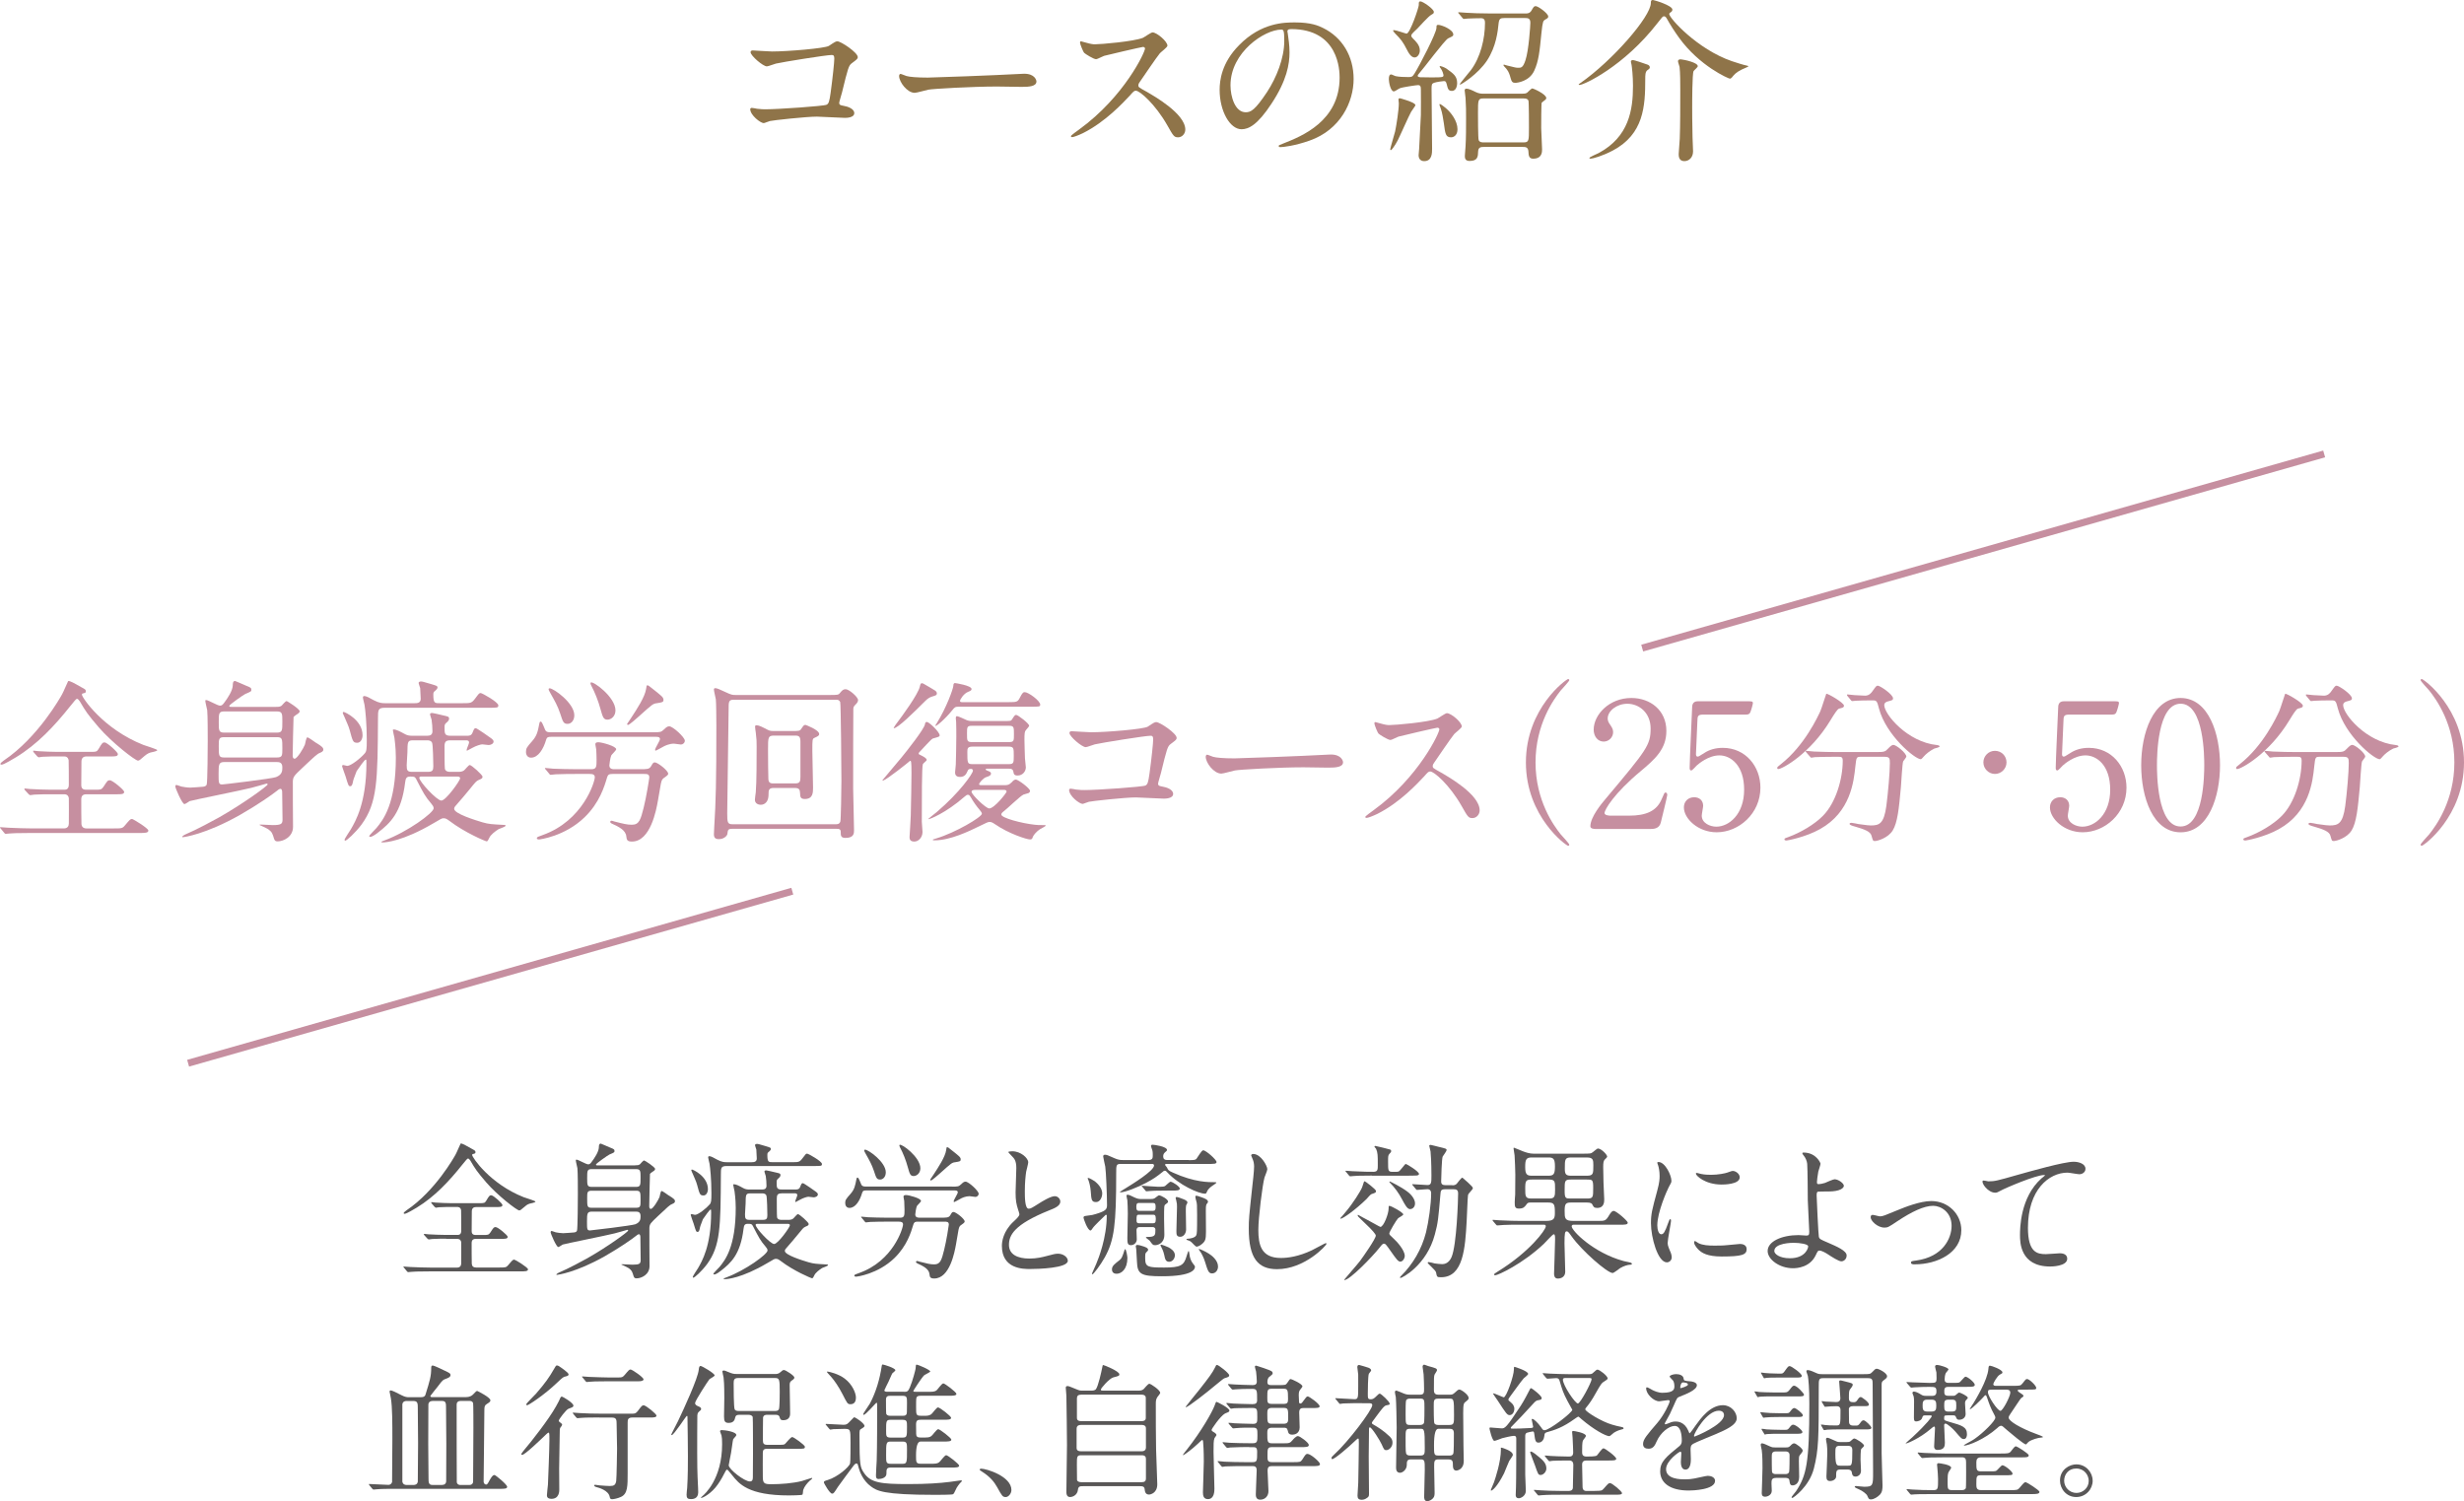 <?xml version="1.0" encoding="UTF-8"?>
<svg id="_レイヤー_2" data-name="レイヤー 2" xmlns="http://www.w3.org/2000/svg" viewBox="0 0 703.4 428.56">
  <defs>
    <style>
      .cls-1 {
        fill: none;
        stroke: #c68fa0;
        stroke-miterlimit: 10;
        stroke-width: 2px;
      }

      .cls-2 {
        fill: #595757;
      }

      .cls-3 {
        fill: #c68fa0;
      }

      .cls-4 {
        fill: #8f7449;
      }
    </style>
  </defs>
  <g id="obj">
    <g>
      <path class="cls-4" d="M220.37,14.7c4.5,0,15.15-.9,16.25-1.6,1.8-1.2,2-1.3,2.45-1.3,1,0,5.8,3.2,5.8,4.5,0,.45-.15.6-1.7,1.75-.9.65-1.1,1.4-2.8,8.35-.1.45-.8,2.65-.8,2.95,0,.65.45.7,1.2.85,1.25.2,3.1.85,3.1,2.1,0,1.35-2.3,1.35-2.7,1.35-1.25,0-6.8-.35-7.95-.35-3.1,0-12.6,1.05-13.4,1.25-.3.05-1.55.6-1.8.6-.9,0-3.85-2.25-3.85-4,0-.2.2-.35.45-.35s1.3.2,1.5.25c1.1.15,1.95.15,2.55.15,3.45,0,16.55-.9,17.3-1.3.6-.3.8-.9,1.15-3.4.6-4.4,1.05-8.75,1.05-9.75,0-.85-.2-1.05-.75-1.05-1.55,0-13.95,2-15.9,2.45-.45.1-2.2.8-2.6.8-1.1,0-4.65-3.05-4.65-4.05,0-.4.35-.5.6-.5.3,0,4.65.3,5.5.3Z"/>
      <path class="cls-4" d="M291.27,21.1c.3,0,.85-.05,1.1-.05,3.05,0,3.5,1.85,3.5,2.2,0,1.4-2.05,1.55-4.15,1.55-1.15,0-6.15-.1-7.15-.1-6.9,0-18.35.65-19.55.9-.6.1-3.3.9-3.9.9-2.15,0-4.45-3.1-4.45-4.8,0-.3.15-.6.4-.6s1.45.55,1.7.6c.85.25,2.9.45,6.1.45,1.65,0,19.1-.65,26.4-1.05Z"/>
      <path class="cls-4" d="M326.27,13.4c-.35,0-10.85,2.45-11.1,2.55-.35.1-1.9.95-2.25.95-.75,0-3.1-1.5-3.4-1.8-.35-.35-1.2-2.55-1.2-2.9,0-.25.05-.4.3-.4.05,0,1.15.3,1.3.35,1.55.45,2.15.5,2.65.5,1.7,0,11.1-.8,13.7-1.85.45-.2,2.3-1.55,2.75-1.55,1.2,0,4.25,2.55,4.25,3.8,0,.45-1.85,1.8-2.15,2.15-1,1.2-4.95,7.05-5.75,8.2-.2.25-.4.6-.4,1,0,.45.1.55,2.2,1.7,2.25,1.3,11.2,6.35,11.2,10.9,0,1.15-.9,2.2-2.05,2.2s-1.35-.35-3.1-3.45c-3.45-6.05-7.85-9.85-8.95-9.85-.5,0-.65.15-1.75,1.4-1.75,1.85-6.85,7.45-13.35,10.7-1.35.65-2.7,1.15-3.1,1.15-.1,0-.35,0-.35-.3,0-.2,2-1.65,2.3-1.85,13.05-9.45,19-22.4,18.85-23.2-.1-.4-.5-.4-.6-.4Z"/>
      <path class="cls-4" d="M367.52,9c0,.15.1.35.1.55.2,1.6.5,3.2.5,5.4,0,3.35-.75,8-5.15,14.65-4,6.1-6.55,7.3-8.55,7.3-3.3,0-6.25-5.15-6.25-11.25,0-2.65.55-7.7,5.55-12.75,6.35-6.5,13.05-6.5,15.95-6.5,4.55,0,6.65.9,8.05,1.6,5.4,2.65,8.7,8,8.7,14.55s-3.75,14.5-12.6,17.6c-4.25,1.5-7.55,1.85-8.3,1.85-.2,0-.5-.05-.5-.35,0-.15.1-.2,1.35-.7,5.2-2.05,16.05-6.35,16.05-18.8,0-1.95-.2-13.85-13.85-13.85-1,0-1.05.4-1.05.7ZM351.27,24.35c0,3.25,1.3,7.7,4.35,7.7,1.45,0,2.65-.6,6.1-5.8,2.65-4.05,4.9-9.6,4.9-14.55,0-3-.2-3.25-.85-3.25-4.75,0-14.5,6.45-14.5,15.9Z"/>
      <path class="cls-4" d="M411.37,19.65s-.4-.5-.4-.6.05-.2.2-.2,1.15.35,1.7.7c2.1,1.5,3.1,2.2,3.1,4.2,0,.35-.1,2.2-1.5,2.2-1,0-1.15-.55-1.5-2-.2-.75-.4-.8-.8-.8-.25,0-2.1.25-2.65.45-.85.25-.85.6-.85,1.85,0,2.7.15,14.6.15,17.05,0,1.15,0,3.5-2.25,3.5-1.1,0-1.6-.75-1.6-1.7,0-.25.15-1.55.15-1.8.05-.85.5-9.35.5-9.65,0-1.15.05-6.2,0-7.25,0-.95-.15-1.3-.85-1.3-.4,0-4.5.6-5.15.9-.3.1-1.4.9-1.7.9-1,0-1.45-2.75-1.45-3.5s.15-1.35.65-1.35c.25,0,1.15.5,1.35.5.9.2,2.4.25,3.5.25.95,0,1.2,0,1.8-.95,1.5-2.4,6.3-11.65,6.3-13.1,0-.65,0-.85.5-.85.95,0,4.3,1.35,4.3,2.75,0,.4-.05.45-1.45,1.1-.95.4-7.05,8.65-8.45,10.2-.2.2-.25.35-.25.5,0,.35.45.35.7.4.2,0,1.8.05,3.3.05,3.35,0,3.35-.1,3.35-.7,0-.15-.25-1.05-.7-1.75ZM404.07,30.05c0,.15-1.1,1.6-1.25,1.9-.7,1.25-3.2,6.95-3.8,8.1-.85,1.65-1.8,2.8-1.9,2.8-.25,0-.25-.05-.25-.25,0-.3,1.2-4.3,1.4-5.1.4-1.95,1.05-6.1,1.05-8,0-.15-.1-.95-.1-1.1,0-.25.2-.35.35-.35.25,0,1.75.5,2.05.6.75.25,2.45.85,2.45,1.4ZM403.87,16.4c-.6,0-1.3-.35-2.2-2.15-1.25-2.45-1.7-2.95-3.45-4.75-.1-.1-.55-.65-.55-.75,0-.15.2-.15.3-.15.55,0,3.35,1,3.55,1,1,0,3.5-7.45,3.5-8.15,0-.85,0-1.05.5-1.05.65,0,3.8,2.15,3.8,3,0,.45-.2.5-.7.8-.8.4-3.45,3.4-4,3.95-1.6,1.5-1.75,1.7-1.75,2.05,0,.25.25.55.45.75.9.9,2,1.95,2,3.45,0,1.05-.7,2-1.45,2ZM416.07,36.9c0,1.55-.9,2.3-1.85,2.3-1.55,0-1.65-1.05-2.05-4.05-.2-1.3-.45-3-.9-4.25-.35-.85-.35-.95-.35-1.1,0-.1.1-.1.1-.1.3,0,1.4.9,1.7,1.15,1.55,1.3,3.35,3.7,3.35,6.05ZM435.47,3.85c.5,0,1.2,0,1.7-.8.6-1.05.75-1.3,1.2-1.3.75,0,3.6,2.1,3.6,2.95,0,.4-.1.45-.95.95-.45.3-.65.4-1,3.9-.5,5.05-.75,7.85-2.05,10.65-1.4,3.05-4.85,3.45-5.4,3.45-.75,0-1.05-.25-1.35-1.4-.2-.75-.5-1.75-1.05-2.4-.1-.25-1-1.05-1-1.25,0-.1.15-.15.2-.15,0,0,.8.25.85.25,2.25.55,2.5.65,3.2.65.8,0,1.35,0,2.05-2.15.95-2.8,1.4-10,1.4-10.7,0-1.3-.75-1.35-1.45-1.35h-6c-1,0-1.45.15-1.6,1.4-.25,2.45-.7,6.7-3.3,10.7-2.6,3.95-7.4,6.9-7.7,6.9-.05,0-.1-.05-.1-.1,0-.2,2.65-3.35,3.15-4,2.75-3.65,4.05-8.95,4.05-13.55,0-.7-.2-1.3-1.1-1.3-.7,0-3.2.05-3.85.1-.15,0-.9.1-1.05.1-.2,0-.3-.1-.45-.3l-.95-1.15c-.2-.2-.25-.25-.25-.35s.15-.1.2-.1c.3,0,1.85.15,2.2.15,1.45.1,4,.2,6.85.2h9.95ZM434.42,26.75c.55,0,1.15,0,1.55-.3.2-.15,1.15-1.2,1.45-1.2.35,0,4,1.65,4,2.75,0,.2-.1.35-.3.5-.1.1-.95.75-1,.8-.15.25-.15,6.3-.15,7.3,0,.85.25,5.1.25,6.05,0,.7,0,2.65-2.55,2.65-1.2,0-1.3-.9-1.35-2.1-.1-1.25-.9-1.25-1.55-1.25h-11.25c-.55,0-1.5,0-1.55,1.2-.05,1.55-.1,2.8-2.45,2.8-1.25,0-1.35-.8-1.35-1.45,0-.4.2-2.3.2-2.7.15-2.45.15-5.55.15-8,0-2,0-3.6-.15-5.85,0-.3-.25-1.8-.25-2.15,0-.15.05-.5.5-.5.6,0,1.6.45,2.7,1,.95.45,1.6.45,2.3.45h10.8ZM434.87,40.65c1.6,0,1.6-.4,1.6-4.2,0-.6,0-7.35-.15-7.75-.25-.45-.55-.6-1.45-.6h-11.35c-1.6,0-1.6.4-1.6,4.2,0,.55,0,7.3.2,7.7.25.65,1.05.65,1.4.65h11.35Z"/>
      <path class="cls-4" d="M450.67,24.05s.45-.3.5-.35c9.1-6.35,20.1-18.95,20.1-22.85,0-.45,0-.85.6-.85.3,0,5.55,1.55,5.55,2.75,0,.45-.3.65-.7.9-.15.1-.2.25-.2.35,0,1.15,8,10.05,17.85,13.45,1.2.4,3.35,1.1,4.4,1.3.2.05.35.1.35.2s-1.6.75-1.9.9c-1.7.85-2.2,1.5-2.8,2.25-.2.2-.35.35-.6.35-.35,0-8.65-3.55-14.55-11.75-1.25-1.75-2.45-3.6-3.5-5.5-.2-.3-.4-.55-.75-.55s-.5.2-1.9,2c-9.55,12.3-20.95,17.6-22.2,17.6-.1,0-.25-.05-.25-.2ZM470.32,18.45c.35.1.65.4.65.75,0,.3-.05.4-.7.85-.6.45-.6,1.45-.6,2.55,0,7.7-.4,15.7-9.3,20.4-2.95,1.55-5.7,2.3-6.3,2.3-.05,0-.35,0-.35-.2,0-.25,2.25-1.2,2.65-1.4,8.65-4.65,9.8-12.3,9.8-19.2,0-2.85-.3-5.3-.4-5.95-.05-.15-.2-.8-.2-.9,0-.25.1-.5.6-.5.35,0,2.75.8,4.15,1.3ZM484.67,18.9c0,.3-1.05,1.15-1.2,1.4-.4.7-.4,8.95-.4,10.45,0,1.05,0,4.25.1,8.4,0,.65.15,3.45.15,4.05,0,1.75-1.15,2.8-2.5,2.8-1.6,0-1.6-1.5-1.6-2.05,0-.65.3-3.7.3-4.3.15-3.55.15-9.75.15-13.9,0-1.75,0-5.05-.2-6.65-.05-.25-.45-1.35-.45-1.6,0-.5.5-.6.9-.55.95.1,4.75.9,4.75,1.95Z"/>
    </g>
    <g>
      <path class="cls-2" d="M127.38,353.63c-.97,0-2.65,0-3.99.08-.17.04-.8.13-.97.13-.13,0-.25-.08-.42-.25l-.88-.97s-.13-.21-.13-.29c0-.04.04-.08.13-.08.17,0,1.05.13,1.22.13,1.34.08,3.61.17,4.92.17h3.28c.38,0,1.13,0,1.13-1.18,0-.92,0-5.59-.04-5.88-.17-.92-.84-.92-1.18-.92h-1.39c-.88,0-2.48,0-3.74.08-.13.04-.8.13-.88.13s-.29-.17-.38-.25l-.84-.97s-.13-.21-.13-.29c0-.04.04-.08.13-.08.17,0,.97.13,1.13.13,1.22.08,3.4.17,4.58.17h7.86c1.47,0,1.6-.04,2.02-.71.84-1.43.97-1.55,1.43-1.55.63,0,3.19,2.35,3.19,2.77,0,.59-.63.59-1.68.59h-5.84c-.67,0-1.22.29-1.22,1.26,0,.88-.04,4.83-.04,5.63,0,1.09.8,1.09,1.3,1.09h1.85c1.51,0,1.68,0,2.18-.71.92-1.43,1.01-1.55,1.51-1.55.67,0,3.44,2.35,3.44,2.77,0,.59-.67.59-1.85.59h-7.1c-.46,0-1.34,0-1.34,1.18s0,5.17.04,5.92c.04.71.46,1.09,1.22,1.09h6.51c1.89,0,2.1,0,2.69-.71,1.18-1.39,1.3-1.55,1.72-1.55.25,0,3.91,2.23,3.91,2.77,0,.59-.84.59-2.23.59h-25.79c-3.7,0-4.87.08-5.29.13-.17,0-.76.08-.88.08-.17,0-.25-.08-.38-.25l-.8-.97c-.17-.21-.21-.21-.21-.29s.08-.08.17-.08c.29,0,1.6.13,1.85.13,2.06.08,3.78.17,5.75.17h7.56c.88,0,1.18-.59,1.18-1.18,0-.97.04-5.84,0-6.09-.17-.92-.88-.92-1.13-.92h-3.15ZM134.6,327.92c1.01.55,1.13.59,1.13,1.01,0,.34-.08.38-.8.55-.13.04-.13.21-.13.29,0,.63,5.04,8.19,14.7,12.01.55.21,3.36,1.05,3.36,1.26,0,.29-1.43.5-1.68.59-.71.25-.92.42-2.1,1.43-.13.13-.55.5-.84.5-.67,0-6.3-4.37-9.41-7.98-2.77-3.23-3.15-3.86-4.54-6.22-.13-.21-.46-.63-.67-.63-.25,0-.67.59-1.64,1.76-3.74,4.7-7.9,9.16-13.02,12.27-.71.42-2.9,1.76-3.44,1.76-.08,0-.29-.04-.29-.17,0-.21.55-.63.84-.84,8.23-5.54,13.65-15.29,13.95-15.84.29-.46,1.43-3.19,1.47-3.19.34-.17,1.55.55,3.11,1.43Z"/>
      <path class="cls-2" d="M181.35,332.67c.55,0,.97,0,1.34-.29.17-.17.92-1.09,1.18-1.09.21,0,3.15,1.89,3.15,2.44,0,.17-.13.29-.21.42-.17.13-1.13.76-1.26.97-.04.13-.21,8.78-.21,9.2,0,.17,0,.8.46.8.63,0,2.14-2.52,2.48-3.4.08-.25.29-1.72.59-1.72.25,0,1.64,1.01,1.93,1.22,1.64.97,1.89,1.3,1.89,1.72s-.38.59-.76.76c-.71.25-1.3.84-4.07,3.44-2.18,2.06-2.39,2.27-2.48,3.36-.04,1.01.04,9.24.04,10.96,0,2.39-2.27,3.49-3.7,3.49-.38,0-.67-.08-.84-.59-.38-1.26-.5-1.68-1.39-2.31-.29-.21-1.93-.97-2.14-1.05,0-.08.34-.08.42-.08.38,0,2.35.13,2.77.13,2.06,0,2.35-.29,2.35-1.34,0-.92-.08-5.46-.08-6.47,0-.21,0-.88-.42-.88-.29,0-.67.34-.76.42-1.26,1.01-4.75,3.44-8.95,5.84-8.32,4.71-13.53,5.33-13.65,5.33-.17,0-.21,0-.21-.08s.29-.38.88-.63c2.52-1.05,6.76-3.36,7.9-3.99,5.92-3.36,11.72-7.6,11.72-7.94,0-.21-.17-.21-.25-.21-.04,0-3.02.88-3.61,1.01-2.31.59-14.24,2.98-14.83,3.19-.17.08-1.01.71-1.26.71-.55,0-2.18-3.82-2.18-4.2,0-.25.08-.38.25-.38.21,0,1.01.34,1.22.38.34.08,1.43.25,2.1.25.63,0,2.35-.17,3.07-.21.38-.04.76-.17.88-.5.21-.46.25-9.07.25-10.46,0-1.51,0-6.17-.13-7.39-.04-.29-.46-1.89-.46-2.27,0-.13.08-.17.21-.17.5,0,2.73,1.34,3.32,1.34.42,0,.63-.21.92-.59.92-1.22,2.1-2.98,2.14-4.28,0-.34,0-1.05.55-1.05.08,0,2.23.97,2.65,1.13,1.05.42,1.26.5,1.26.97,0,.38,0,.42-1.43,1.01-.46.21-3.86,2.6-3.86,2.86s.17.25.46.25h10.75ZM168.96,345.9c-1.3,0-1.39.5-1.39,2.77s0,2.6.88,2.6c.34,0,11.93-1.39,12.9-1.76,1.51-.59,1.51-1.55,1.51-2.35,0-1.22-.8-1.26-1.34-1.26h-12.56ZM168.96,333.76c-1.34,0-1.34.46-1.34,2.6,0,1.97,0,2.48,1.34,2.48h12.56c1.34,0,1.34-.5,1.34-2.6,0-1.97,0-2.48-1.34-2.48h-12.56ZM168.96,339.93c-1.34,0-1.34.42-1.34,2.18,0,2.31,0,2.69,1.34,2.69h12.56c1.34,0,1.34-.42,1.34-2.18,0-2.31,0-2.69-1.34-2.69h-12.56Z"/>
      <path class="cls-2" d="M214.61,331.78c.5,0,1.43,0,1.43-1.05,0-.46-.08-2.1-.13-2.56-.04-.21-.38-1.05-.38-1.22,0-.29.29-.38.59-.38s.59.08,2.44.63c1.22.38,1.51.42,1.51.8,0,.25-.25.55-.46.71-.42.34-.55.42-.55.97,0,2.1.34,2.1,1.51,2.1h5.59c1.81,0,2.1,0,2.94-1.13.88-1.18.97-1.3,1.3-1.3.38,0,4.24,2.18,4.24,2.94,0,.59-.21.59-2.18.59h-24.95c-1.72,0-1.72.5-1.72,2.56-.08,14.91-.13,20.21-3.95,25.46-1.51,2.02-3.57,3.86-3.91,3.86-.08,0-.17-.08-.17-.21,0-.25,1.26-2.1,1.51-2.52,1.09-1.89,3.74-6.3,3.74-15.92,0-.71,0-.8-.17-.8-.25,0-1.6,1.89-2.18,2.77-.71,1.85-.8,2.06-.92,2.77-.17.76-.38.84-.63.84-.38,0-.46-.25-1.09-2.35-.13-.38-.84-2.31-.84-2.48,0-.21.17-.25.29-.25.17,0,.8.21.92.21.92,0,3.28-1.89,4.2-2.98.46-.5.5-1.09.5-3.23,0-3.95-.34-7.18-.55-8.44-.04-.29-.38-1.47-.38-1.72,0-.21.08-.38.34-.38.46,0,1.3.46,2.27,1.01,1.34.71,2.1.71,2.73.71h7.1ZM200.83,341.28c-1.05,0-1.09-.34-1.85-3.11-.21-.84-.8-2.02-1.26-3.15-.04-.13-.38-.76-.38-.92,0-.08.04-.21.21-.21.29,0,4.54,1.93,4.54,5.59,0,.88-.46,1.81-1.26,1.81ZM223.14,340.69c-1.13,0-1.39.42-1.39,1.47,0,.46,0,5,.08,5.38.21.71.97.71,1.3.71h1.76c.55,0,1.05,0,1.51-.34.25-.17,1.09-1.3,1.39-1.3.42,0,3.07,2.35,3.07,2.81,0,.42-.29.5-.97.8-.55.25-.71.46-2.14,2.23-.8,1.01-2.18,2.6-3.32,3.91-.13.13-.38.42-.38.76,0,1.18,5.08,2.73,6.76,3.23,1.6.46,2.23.46,5.12.63.13,0,.46,0,.46.17,0,.29-1.47.71-1.68.84-.88.55-1.93,1.39-2.23,2.06-.17.38-.42.88-.63.88-.29,0-5.33-2.14-8.95-4.92-.63-.46-.92-.63-1.39-.63-.42,0-.5.04-2.48,1.22-7.35,4.33-11.51,4.58-12.1,4.58-.08,0-.38,0-.38-.13,0-.08.59-.29.71-.34,5.5-2.02,11.85-6.64,11.85-7.73,0-.42-.29-.76-.59-1.13-1.43-1.68-1.85-2.44-3.61-5.88-.29-.59-.59-.59-1.43-.59-.92,0-1.09.42-1.22,1.43-.88,7.31-3.65,9.79-6.47,11.97-.21.17-1.3,1.05-1.89,1.05-.08,0-.25,0-.25-.17,0-.21,1.47-1.64,1.72-1.93,1.64-1.97,4.66-5.76,4.66-16.93,0-.92-.04-2.44-.34-4.7-.04-.29-.38-1.6-.38-1.85,0-.13.08-.17.17-.17.67,0,1.6.5,2.52,1.01.71.42,1.22.5,2.02.5h3.53c.76,0,1.26-.25,1.26-1.09,0-.76-.08-2.06-.21-2.77-.04-.21-.38-1.09-.38-1.26,0-.34.29-.34.59-.34.21,0,1.72.38,2.27.5,1.39.34,1.72.29,1.72.88,0,.29-.25.59-.38.71-.63.55-.71.59-.71,1.34,0,1.47,0,2.02,1.43,2.02h3.95c.46,0,1.01,0,1.3-.67.42-1.05.46-1.13.84-1.13.25,0,3.44,2.23,3.7,2.44.25.21.55.42.55.76,0,.55-.71.84-1.18.84-.13,0-1.47-.17-1.55-.17-.34,0-1.55.38-2.27.8-.17.08-1.3.71-1.34.71-.13,0-.13-.08-.13-.13,0-.29.59-1.55.59-1.81,0-.55-.46-.55-.76-.55h-3.74ZM217.76,348.25c1.09,0,1.3-.38,1.3-1.34,0-.84-.08-5.21-.29-5.63-.25-.59-.92-.59-1.18-.59h-3.44c-1.3,0-1.26.46-1.3,2.94,0,.67-.17,2.31-.17,3.02,0,1.22.13,1.6,1.3,1.6h3.78ZM216.17,349.39c-.17,0-.46,0-.46.29,0,.92,4.2,5.46,5.29,5.46s4.49-4.79,4.49-5.33c0-.42-.42-.42-.63-.42h-8.7Z"/>
      <path class="cls-2" d="M271.73,338.76c1.76,0,1.93,0,2.69-.71.55-.55.84-.71,1.22-.71.88,0,3.74,2.65,3.74,3.44,0,.55-.5.92-.92.92-.29,0-1.43-.21-1.68-.21-1.13,0-2.23.5-2.77.84-.55.29-1.51.84-1.6.84s-.17-.08-.17-.17c0-.46,1.18-2.18,1.18-2.6,0-.55-.59-.55-.97-.55h-25.08c-.67,0-1.05,0-1.26.71-.63,2.18-1.89,4.28-3.61,4.28-.84,0-1.22-.67-1.22-1.39,0-.84.21-1.13,1.47-2.56,1.18-1.34,1.34-2.23,1.76-4.37.04-.08.08-.34.25-.34.29,0,.38.21,1.09,1.93.25.59.76.63,1.3.63h24.57ZM262.03,348.76c-.84,0-1.09.17-1.3.84-.63,2.14-1.81,6.09-5.42,9.58-4.75,4.58-10.75,5.29-10.88,5.29-.21,0-.55-.04-.55-.29,0-.29.34-.38,1.39-.76,9.7-3.44,12.52-12.77,12.52-13.86,0-.71-.59-.8-1.26-.8h-3.15c-1.18,0-3.28,0-4.96.08-.13,0-1.13.13-1.22.13-.17,0-.25-.13-.38-.29l-.8-.97c-.13-.13-.21-.21-.21-.29s.13-.08.17-.08c.25,0,1.55.13,1.85.17,1.22.04,3.4.13,5.76.13h3.32c1.3,0,1.3-.59,1.3-2.31,0-.8-.04-1.64-.08-2.44,0-.17-.21-1.05-.21-1.22,0-.38.21-.5.76-.5.76,0,4.24.92,4.24,1.68,0,.29-1.05,1.22-1.18,1.47-.25.55-.46,2.23-.46,2.39,0,.92.84.92,1.3.92h6.01c1.72,0,2.27,0,2.69-.71.46-.8.55-.92.92-.92.63,0,3.19,1.93,3.19,2.73,0,.29-.5.63-.8.84-.59.38-.76.55-.97,1.55-.13.59-.59,3.49-.71,4.12-.38,2.14-1.76,9.75-6.22,9.75-1.18,0-1.26-.46-1.34-1.18-.13-1.6-1.89-2.39-3.44-3.11-.29-.13-.42-.29-.42-.42s.08-.29.34-.29c.13,0,.46.13.59.17,2.31.59,3.11.8,4.29.8,1.76,0,2.1-1.3,2.81-4.12.63-2.48,1.34-6.97,1.34-7.23,0-.84-.55-.84-1.3-.84h-7.52ZM246.95,328.21c.97,0,5.92,3.53,5.92,6.47,0,1.3-.8,2.06-1.6,2.06-1.01,0-1.13-.46-1.81-2.52-.59-1.76-1.3-3.02-2.35-4.87-.21-.34-.5-.88-.38-1.05.08-.04.13-.08.21-.08ZM262.74,333.51c0,1.43-1.05,2.23-1.93,2.23-.97,0-1.13-.67-1.68-2.6-.5-1.85-1.3-3.91-2.23-5.63-.17-.34-.21-.59-.08-.67.5-.46,5.92,3.49,5.92,6.68ZM274.25,330.99c0,.55-.25.59-1.55.8-.97.13-1.01.17-4.33,3.15-.5.46-2.31,2.06-2.6,2.06-.17,0-.25-.13-.25-.21,0-.04.67-1.01,1.01-1.51,1.34-2.06,3.28-4.96,3.57-6.93.08-.76.13-.84.29-.84.21,0,.46.17.63.34,2.9,2.27,3.23,2.52,3.23,3.15Z"/>
      <path class="cls-2" d="M289.2,348.88c1.26-1.18,1.81-1.72,1.81-2.27,0-.13-.29-1.09-.38-1.3-.5-1.6-.71-2.56-.71-4.92,0-.97.21-5.84.21-6.93,0-2.1-.59-2.73-1.26-3.4-.88-.92-1.01-1.05-1.01-1.18,0-.17,1.01-.21,1.13-.21,2.39,0,4.54,1.93,4.54,3.15,0,.38-.5,2.27-.59,2.69-.17,1.18-.38,3.11-.38,5.55,0,1.6,0,5,1.09,5,.59,0,.84-.17,3.11-1.6.46-.29,3.11-1.97,4.33-1.97.97,0,1.6.84,1.6,1.55,0,1.26-1.72,1.93-3.23,2.52-10,4.03-11.43,7.1-11.43,9.83s2.44,3.91,5.84,3.91c2.1,0,3.78-.42,5.04-.76,1.89-.5,2.35-.63,3.15-.63,1.43,0,2.77.97,2.77,2.02,0,2.14-8.57,2.35-10.8,2.35-1.93,0-8.02,0-8.02-6.6,0-1.18.34-4.07,3.19-6.81Z"/>
      <path class="cls-2" d="M339.35,331.2c1.68,0,1.97-.08,2.23-.42.29-.34,1.43-2.39,1.89-2.39.8,0,3.82,2.69,3.82,3.36,0,.25-.21.38-.5.46-.46.08-1.6.08-2.18.08h-11.68c-.08,0-.34,0-.34.25,0,.13.5.63.55.76.34.76.38.88,1.72,1.47,6.13,2.77,10.17,2.73,11.97,2.73.21,0,.42,0,.42.17,0,.04-.55.42-.63.5-.84.55-1.6,1.05-2.02,1.93-.25.59-.29.67-.63.67-1.81,0-7.39-2.48-10.75-6.09-.29-.34-.42-.46-.71-.46-.25,0-.34.08-.5.25-1.93,1.55-2.69,2.06-4.87,3.23-2.06,1.13-5.97,2.69-7.23,2.69-.04,0-.21,0-.21-.13,0-.04,1.51-.97,1.72-1.09,1.64-1.01,8.02-4.92,8.02-6.43,0-.46-.42-.46-.55-.46h-8.95c-1.3,0-1.3.38-1.3,2.69,0,14.66-.55,19.07-3.23,23.94-1.3,2.35-3.28,4.87-3.53,4.87-.08,0-.17-.08-.17-.17s1.09-2.39,1.26-2.86c.63-1.51,2.98-7.39,2.98-13.78,0-.08-.08-.17-.21-.17-.08,0-.17.04-.25.17-.5.5-3.11,2.94-3.53,3.61-.13.21-.46.71-.63.71-.88,0-2.02-3.44-2.02-3.65,0-.46.34-.46.5-.5,2.06-.25,2.31-.34,2.98-.55,2.77-.84,3.23-1.3,3.23-2.52,0-2.94-.29-9.7-.5-11.01-.08-.46-.59-2.6-.59-2.9,0-.25.08-.5.5-.5.5,0,.8.13,2.77,1.01,1.09.5,1.81.5,2.31.5h7.31c1.26,0,1.26-.63,1.26-1.39,0-.42,0-.97-.13-1.43-.04-.17-.38-.97-.38-1.13,0-.34.21-.42.46-.42.42,0,4.12.5,4.12,1.51,0,.17-.17.34-.63.71-.46.38-.46.97-.46,1.13,0,.67.38,1.01,1.01,1.01h6.26ZM314.65,340.73c0,.97-.55,2.44-1.76,2.44-1.3,0-1.34-.67-1.51-3.07-.08-1.26-.46-2.69-.67-3.19-.04-.08-.21-.42-.21-.5,0-.13.08-.13.17-.13.34,0,1.64.8,1.89.97.67.55,2.1,1.85,2.1,3.49ZM318.73,363.63c-1.18,0-1.3-.88-1.3-1.26,0-.97.8-1.55,2.14-2.6.63-.46.84-1.01,1.43-2.86.04-.08.08-.29.17-.29.38,0,.67,2.27.67,2.48,0,3.28-1.72,4.54-3.11,4.54ZM325.28,350.31c-.76,0-.84.67-.84.88,0,.38.08,2.23.08,2.65,0,.88-.76,1.64-1.68,1.64-1.01,0-1.01-.8-1.01-2.1,0-.97.13-5.84.13-6.93,0-1.68-.08-2.77-.13-3.78-.04-.21-.25-1.09-.25-1.3,0-.29.21-.29.29-.29.46,0,.84.21,1.97.76.97.46,1.47.46,1.93.46h2.77c.38,0,.67,0,1.13-.25.17-.08.97-.8,1.18-.8.63,0,2.6,1.13,2.6,1.76,0,.29-.13.38-.76.84-.38.25-.38.63-.38,4.2,0,.63.08,3.74.08,4.45,0,2.6-2.06,2.98-2.6,2.98-.67,0-.76-.13-1.6-1.3-.13-.17-1.05-.71-1.05-.92,0-.13.04-.13.46-.13,2.23,0,2.23-.55,2.23-2.14,0-.21-.13-.67-.76-.67h-3.82ZM327.76,356.78q0,.29-.5.71c-.34.34-.34.5-.34,1.81,0,2.44.84,2.56,5.42,2.56s5.63-.55,6.38-3.19c.08-.25.46-1.55.59-1.55s.21.71.25.97c.04.71.38,1.89.97,2.6.55.67.59.76.59.97,0,.5-.29,2.69-9.41,2.69-5.92,0-7.02-.55-7.14-4.12-.04-.59-.17-3.44-.21-3.65,0-.13-.13-.63-.13-.76,0-.21.13-.42.46-.42s.97.17,1.3.29c.84.25,1.76.55,1.76,1.09ZM325.15,343.42c-.63,0-.76.34-.76,1.13,0,.76.13,1.13.76,1.13h3.99c.63,0,.76-.34.76-1.13s-.13-1.13-.76-1.13h-3.99ZM329.15,349.22c.46,0,.8-.08.8-1.22s-.34-1.22-.8-1.22h-3.99c-.71,0-.71.25-.71,1.68,0,.25,0,.76.71.76h3.99ZM333.47,339.89c-3.7,0-4.87.08-5.29.13-.13,0-.76.08-.88.08-.17,0-.25-.08-.38-.29l-.8-.97c-.17-.17-.21-.21-.21-.25,0-.08.08-.08.17-.08s3.82.29,4.54.29c1.64,0,1.76-.08,2.02-.25s1.22-1.18,1.51-1.18c.63,0,2.65,1.39,2.65,1.93,0,.59-.88.59-2.27.59h-1.05ZM335.4,358.33c0,.97-.71,1.89-1.64,1.89-1.01,0-1.18-.84-1.39-1.89-.25-1.22-.76-2.14-.92-2.44-.17-.29-.17-.34-.17-.42s.13-.13.21-.13c.25,0,1.6.5,2.1.76.63.34,1.81,1.09,1.81,2.23ZM338.98,343.29c0,.17-.34.71-.38.84-.08.38-.08.92-.08,1.72s.08,4.41.08,5.17c0,1.05-.71,2.06-1.64,2.06-1.09,0-1.13-.63-1.13-1.64,0-.5.17-5.84.17-6.85,0-.71,0-1.05-.21-1.85-.17-.63-.17-.71-.17-.84s.17-.17.29-.17c.29,0,1.13.29,1.51.46.8.29,1.55.59,1.55,1.09ZM344.86,343.13c0,.13-.42.63-.46.71-.17.5-.17,1.01-.17,1.89s.04,5,.04,5.84c0,2.18-.17,2.73-1.05,3.49-.59.55-1.3.84-1.64.84-.29,0-1.18-1.05-1.39-1.22-.42-.38-.67-.5-1.26-.67-.13-.04-.25-.08-.25-.17,0-.21.42-.21.5-.21.5,0,1.97-.25,2.31-.97.21-.46.25-1.01.25-5.8,0-2.81-.04-3.32-.21-3.86-.13-.42-.29-1.13-.29-1.3,0-.21.04-.34.25-.34.25,0,.42.04,1.68.5.8.29,1.68.63,1.68,1.26ZM347.71,361.57c0,1.05-.67,1.97-1.72,1.97-.97,0-1.22-.8-1.97-3.23-.38-1.3-1.09-2.65-1.47-3.11-.04-.04-.34-.46-.34-.5,0-.08.04-.13.13-.13.13,0,1.55.55,2.77,1.34.8.5,2.6,1.89,2.6,3.65Z"/>
      <path class="cls-2" d="M361.78,333.8c0,.42-.71,2.02-.8,2.35-.59,2.14-1.76,11.43-1.76,14.96,0,4.24.8,8.02,6.43,8.02,2.06,0,5.08-.42,8.82-2.18.63-.29,3.82-2.06,3.99-2.06s.21.13.21.21c0,.46-6.22,7.23-14.11,7.23-5.46,0-8.07-3.15-8.07-11.59,0-2.6.08-3.44.97-11.68.17-1.39.55-4.83.55-6.01,0-.76-.13-1.47-.38-2.06-.04-.13-.46-1.09-.46-1.13,0-.29.34-.42.59-.42,2.18,0,4.03,3.4,4.03,4.37Z"/>
      <path class="cls-2" d="M389.62,337.25c.13,0,3.19,2.27,3.19,2.77,0,.46-.17.5-1.3.88-.29.08-1.18,1.18-1.39,1.39-3.23,3.15-6.76,5.63-7.39,5.63-.08,0-.13-.08-.13-.13.34-.34,1.3-1.47,1.76-2.06,1.72-2.02,4.12-5.75,4.5-6.81.21-.55.38-1.09.5-1.51.04-.13.13-.17.25-.17ZM393.91,356.07c-2.14,2.73-8.61,9.37-10.12,9.37-.04,0-.08-.04-.08-.08,0-.08,3.86-4.45,4.54-5.38.88-1.18,4.5-6.34,4.5-7.23q0-.63-3.07-3.53c-.29-.29-1.68-1.6-1.93-1.89-.13-.13-.17-.25-.17-.38,0-.04.04-.13.13-.13.76.42,2.1,1.18,2.77,1.51.59.29,3.44,1.93,3.57,1.93.97,0,2.35-3.82,2.35-5.12,0-.8,0-.88.25-.88.5,0,3.95,1.89,3.95,2.44,0,.29-1.34.92-1.51,1.13-.46.46-2.48,3.86-2.48,4.28,0,.38.17.5,1.34,1.6.76.67,3.07,3.19,3.07,4.83,0,.67-.55,1.64-1.26,1.64-.63,0-1.13-.71-2.65-2.86-1.47-2.1-1.6-2.27-2.1-2.27q-.34,0-1.09,1.01ZM391.64,335.61c-3.7,0-4.87.08-5.29.13-.13,0-.76.08-.88.08-.17,0-.25-.08-.38-.25l-.8-.97c-.17-.21-.21-.21-.21-.29s.08-.08.17-.08c.29,0,1.6.13,1.85.13,3.36.17,4.66.17,5.96.17s1.26-.71,1.26-1.97c0-2.65,0-3.49-.5-4.62-.17-.21-.46-.5-.46-.63,0-.08.13-.17.25-.17.17,0,4.12.97,4.28,1.05.21.13.25.25.25.42,0,.21-.04.34-.46.76-.42.46-.42.67-.42,2.31,0,2.56,0,2.86,1.3,2.86s1.47,0,1.68-.08c.46-.13,1.81-2.18,2.06-2.18s3.78,2.14,3.78,2.86c0,.38-.5.46-.92.46-.42.04-2.14.04-2.6.04h-9.91ZM396.76,337.29c.08,0,3.11,1.47,4.96,2.86,1.43,1.05,2.23,2.39,2.23,3.4,0,1.22-.92,1.64-1.39,1.64-.84,0-1.47-1.22-2.35-2.86-.88-1.68-2.06-3.32-3.4-4.66-.04,0-.21-.17-.17-.29,0-.04.04-.08.13-.08ZM414.62,338.38c.29,0,.8,0,1.22-.42.25-.25,1.26-1.76,1.64-1.76.21.17,2.98,2.52,2.98,2.94,0,.29-.29.59-.55.88-.67.76-.76.84-.84,1.22-.13.67-.29,6.22-.38,7.39-.42,7.69-.97,16-7.31,16-1.18,0-1.18-.08-1.43-1.39-.08-.59-2.39-2.48-2.39-2.73,0-.13.13-.21.25-.21.25,0,1.47.29,1.72.38.63.08,1.47.21,2.18.21,1.64,0,2.39-1.39,2.65-1.97,1.51-3.44,1.89-16.76,1.89-18.19,0-1.05-.5-1.22-1.26-1.22h-2.44c-1.26,0-1.26.5-1.34,1.3-.59,6.97-.71,8.32-1.6,11.59-2.35,8.86-9.37,12.43-9.79,12.43-.17,0-.17-.13-.17-.17,0-.08.13-.21.25-.34,3.49-3.44,5.96-7.73,7.18-12.48.76-3.07,1.47-8.15,1.47-11.17,0-1.01-.67-1.18-1.05-1.18-.42,0-2.69.21-2.98.21-.17,0-.25-.13-.38-.29l-.8-.97q-.21-.21-.21-.25c0-.08.08-.13.17-.13.59,0,3.53.25,4.2.25,1.13,0,1.13-.76,1.13-2.73,0-3.53-.17-6.22-.25-6.85-.04-.25-.38-1.55-.38-1.64,0-.21.29-.25.42-.25.21,0,1.89.5,2.23.55,2.1.5,2.31.55,2.31.92,0,.34-.97,1.6-1.13,1.89-.25.67-.42,6.01-.42,7.1,0,.76.38,1.05,1.3,1.05h1.89Z"/>
      <path class="cls-2" d="M452.29,329.35c.92,0,1.68,0,2.02-.17.34-.13,1.55-1.3,1.85-1.3.92,0,2.65,1.72,2.65,2.35,0,.17-.67.76-.76.88-.29.34-.38.92-.38,2.02,0,.13.04,3.57.08,4.33,0,.76.21,4.2.21,4.91s0,2.48-2.02,2.48c-.92,0-1.05-.38-1.3-.84-.17-.42-.42-.71-1.64-.71h-4.41c-1.55,0-1.93.25-1.93,2.35s0,2.9,2.44,2.9h7.27c1.68,0,2.06,0,2.98-1.6.5-.84.88-1.26,1.3-1.26.76,0,4.03,2.86,4.03,3.36,0,.59-.84.59-2.23.59h-13.15c-.25,0-.63,0-.63.46,0,1.26,6.22,7.56,14.83,9.91.34.08,1.85.42,2.02.46.13.04.34.17.34.34,0,.25-.34.25-.5.25-.67,0-1.89.38-2.86.97-.34.21-1.76,1.39-2.14,1.39-1.51,0-8.78-6.34-11.68-10.42-.92-1.3-1.09-1.47-1.43-1.47-.5,0-.63.46-.63,3.44,0,1.3.21,6.89.21,8.07,0,1.3-.92,1.97-2.14,1.97-1.05,0-1.05-1.13-1.05-1.43,0-.59.29-8.19.29-9.75,0-.8,0-1.47-.38-1.47-.34,0-2.39,2.35-2.86,2.77-5.96,5.63-13.02,8.95-13.9,8.95-.17,0-.25-.13-.25-.21,0-.21.08-.29,1.05-.88,9.07-5.59,13.69-11.89,13.69-12.9,0-.46-.29-.46-.84-.46h-6.81c-1.18,0-2.9,0-4.41.08-.29,0-1.47.13-1.72.13-.21,0-.25-.04-.34-.13l-.97-1.13c-.04-.08-.13-.21-.13-.25s.08-.08.17-.08c.29,0,1.6.13,1.85.13,2.69.13,4.33.17,5.75.17h7.6c2.31,0,2.44-.84,2.44-2.39,0-2.39-.21-2.86-1.97-2.86h-4.83c-.76,0-.97.04-1.3.55-.55.71-.84,1.18-2.18,1.18-1.13,0-1.18-.59-1.18-1.81,0-.17.08-1.85.13-2.18,0-1.26.04-4.7.04-5.71,0-.67-.13-4.75-.21-5.5-.04-.29-.29-1.76-.29-1.93,0-.13,0-.25.13-.25.08,0,2.14.88,2.6,1.05.67.25,1.81.67,3.11.67h14.37ZM437.25,330.44c-1.6,0-1.85.63-1.85,2.73s.5,2.48,1.89,2.48h4.75c1.55,0,1.85-.55,1.85-2.69s-.46-2.52-1.85-2.52h-4.79ZM437.34,336.74c-1.76,0-1.93.34-1.93,2.56s0,2.86,1.76,2.86h5.12c1.55,0,1.64-.67,1.64-2.56,0-2.39,0-2.86-1.85-2.86h-4.75ZM448.47,336.74c-1.81,0-1.81.34-1.81,3.11,0,2.31.25,2.31,1.85,2.31h4.45c1.85,0,1.85-.29,1.85-3.11,0-2.31-.25-2.31-1.81-2.31h-4.54ZM448.47,330.44c-1.76,0-1.76.59-1.76,3.15,0,1.51.21,2.06,1.76,2.06h4.49c1.89,0,1.89-.55,1.89-3.02,0-1.39-.04-2.18-1.76-2.18h-4.62Z"/>
      <path class="cls-2" d="M474.21,352.37c.71,0,1.09-.67,2.02-3.28.25-.71.38-1.05.59-1.05s.21.42.21.5c0,.46-.97,5.38-.97,6.38,0,.71.59,1.97.67,2.18.29.59.5,1.3.5,1.85,0,.84-.67,1.43-1.39,1.43-2.6,0-4.54-7.14-4.54-11.17,0-2.69.34-3.91,1.76-9.16.71-2.56.71-3.61.71-4.37,0-1.34-.25-2.48-.42-2.98-.04-.13-.25-.63-.25-.76s.17-.21.34-.21c1.93,0,3.7,3.82,3.7,5.33,0,.46,0,.5-.8,1.93-.46.88-3.23,7.06-3.23,10.84,0,1.26.42,2.52,1.09,2.52ZM498.62,356.57c0,1.64-1.26,2.14-7.14,2.14-4.12,0-5.67-1.05-6.55-1.89-.21-.21-1.3-1.3-1.3-2.1,0-.08,0-.42.21-.42.17,0,.84.5,1.01.59,1.22.63,2.94.71,4.49.71,1.09,0,2.6,0,3.65-.13.59-.04,3.53-.34,3.7-.34,1.6,0,1.93.92,1.93,1.43ZM496.64,336.11c0,2.06-4.66,2.06-5.17,2.06-4.75,0-7.35-2.56-7.35-3.11,0-.08.04-.21.29-.21.13,0,.63.17,1.18.29.97.21,2.1.25,2.86.25,2.06,0,4.03-.42,4.62-.63,1.26-.46,1.39-.5,1.81-.46.76.13,1.76.84,1.76,1.81Z"/>
      <path class="cls-2" d="M519.7,332.21c0,.38-.55,1.93-.63,2.27-.21,1.13-.38,2.6-.38,2.9,0,.55.04.67.5.67.42,0,1.09-.13,1.76-.34.42-.17,2.35-1.05,2.77-1.05,1.09,0,2.65,1.18,2.65,1.85,0,.63-1.01,1.64-4.45,1.64-.08,0-2.81,0-2.9.04-.34.08-.42.34-.42,1.13s.5,11.3.63,11.76c.17.63.42.76,2.6,1.68,2.6,1.13,5.33,2.31,5.33,3.65,0,1.13-.88,1.68-1.51,1.68-.76,0-2.77-1.3-3.86-2.02-.63-.42-1.76-1.05-2.39-1.05-.42,0-.5.13-1.05,1.3-1.64,3.49-5.33,3.74-6.51,3.74-3.86,0-7.23-2.52-7.23-4.92,0-2.73,4.03-4.54,8.82-4.54.38,0,1.89.13,2.18.13.63,0,.88-.08.88-1.05,0-1.05-.42-8.02-.42-9.07,0-.34-.04-8.91-.17-10.38-.08-.76-.42-1.68-1.13-2.52-.04-.04-.25-.29-.25-.5,0-.17.29-.17.38-.17,3.49,0,4.79,2.9,4.79,3.15ZM512.01,354.8c-.42,0-5.5.04-5.5,2.35,0,.8,1.43,2.06,4.45,2.06,4.58,0,5.33-3.11,5.21-3.49-.17-.55-2.31-.92-4.16-.92Z"/>
      <path class="cls-2" d="M534.02,347.5c0-.5.25-.67.59-.67s1.76.42,2.06.42c.8,0,1.26-.21,5.33-1.89,1.64-.67,6.09-2.48,9.33-2.48,4.87,0,8.57,3.78,8.57,8.32,0,6.47-6.85,9.75-13.32,9.75-.42,0-1.05,0-1.05-.5,0-.38.17-.42,1.47-.59,7.69-1.05,10.12-6.38,10.12-9.91,0-3.95-3.11-5.71-5.25-5.71-2.65,0-6.13,1.68-10.25,4.41-2.44,1.64-2.73,1.81-3.65,1.81-2.02,0-3.95-1.93-3.95-2.94Z"/>
      <path class="cls-2" d="M567.66,337.25c1.81,0,2.44-.17,8.19-1.81,3.74-1.05,13.32-3.78,16.13-3.78,1.47,0,3.36.59,3.36,2.02,0,1.09-1.09,1.55-1.68,1.55-.55,0-2.94-.46-3.44-.46-5.33,0-11.3,4.91-11.3,15.75,0,7.06,2.65,7.52,5.12,7.52.63,0,3.65-.25,3.99-.25,1.3,0,2.1.55,2.1,1.55,0,2.23-4.62,2.23-4.87,2.23-8.61,0-8.61-7.02-8.61-8.99,0-1.85.04-10.75,6.13-16.17.17-.13,1.01-.8,1.01-.88s-.17-.08-.25-.08c-2.39,0-11.13,3.74-12.48,4.5-.59.34-1.01.55-1.47.55-2.1,0-4.07-2.81-3.57-3.4.17-.21,1.43.17,1.64.17Z"/>
      <path class="cls-2" d="M120.28,398.86c.25,0,.97,0,1.18-.71,1.26-4.07,1.64-5.21,1.64-7.73,0-.46.17-.59.46-.59.34,0,2.6,1.09,3.11,1.34,1.72.8,1.93.92,1.93,1.43,0,.55-.84.84-1.05.92-1.13.38-1.26.55-2.52,2.23-.34.46-2.18,2.69-2.18,2.77,0,.17.13.34.42.34h9.7c1.09,0,1.68-.38,2.02-.71.92-.97,1.01-1.05,1.26-1.05.04,0,3.74,1.81,3.74,2.65,0,.42-.21.55-1.05,1.09-.59.38-.67.71-.67,1.85,0,3.23-.21,18.23-.21,20.29,0,.5.38.84.71.84.29,0,.38-.21.59-.5.76-1.39,1.22-2.23,1.81-2.23.29,0,3.61,2.73,3.61,3.36,0,.59-.8.59-2.27.59h-30.16c-1.6,0-3.36,0-4.83.13-.13,0-.76.08-.88.08s-.21-.08-.38-.25l-.8-.97q-.17-.21-.17-.29c0-.08.08-.08.13-.08.8,0,4.62.25,5.5.25.38,0,.84-.25,1.01-.8,0-.13.08-10.88.08-12.22,0-4.33,0-9.2-.42-11.68-.04-.29-.38-1.89-.38-1.93,0-.25.17-.34.34-.34.38,0,1.81.71,3.11,1.39.97.5,1.55.55,1.97.55h3.65ZM116.12,399.95c-1.22,0-1.26.88-1.26,1.01v22.01s.04.97,1.26.97h1.89c1.22,0,1.26-.92,1.26-1.01,0-1.72.08-9.41.08-10.96s-.08-8.44-.08-9.83c0-1.47,0-2.18-1.26-2.18h-1.89ZM123.47,399.95c-.71,0-1.18.42-1.18,1.09,0,1.76-.04,9.54-.04,11.13,0,1.51.08,8.28.08,9.66s0,2.1,1.13,2.1h2.73c.71,0,1.18-.42,1.18-1.09,0-1.72.04-9.16.04-10.71s-.08-8.65-.08-10.08,0-2.1-1.13-2.1h-2.73ZM131.41,399.95c-.63,0-1.05.38-1.05.97,0,2.02,0,22.18.04,22.26.17.71.8.76,1.01.76h2.6c.63,0,1.05-.38,1.05-.97,0-2.44.08-13.15.08-15.33,0-.76,0-6.93-.08-7.1-.25-.59-.71-.59-.97-.59h-2.69Z"/>
      <path class="cls-2" d="M162.28,402.18c-.63.21-2.77,3.02-2.77,3.4,0,.17.08.29.5.59.34.21.46.38.46.59,0,.17-.46.76-.55.88-.13.29-.13.76-.13,1.09,0,1.64-.17,8.99-.17,10.5,0,.92.04,5.12.04,6.01,0,.46,0,2.65-2.23,2.65-.63,0-1.3-.17-1.3-1.01,0-.34.25-2.65.29-3.02.08-1.6.42-10.54.42-12.6s0-2.27-.29-2.27c-.17,0-1.13.97-1.26,1.09-1.3,1.22-5.46,5.25-6.22,5.25-.08,0-.25,0-.25-.17,0-.29,1.09-1.55,1.43-1.97,1.09-1.26,6.34-7.86,8.44-11.64.88-1.55.97-1.81,1.22-2.39.08-.21.21-.46.5-.46.21,0,3.44,1.85,3.28,2.65-.08.34-.21.38-1.43.84ZM162.32,392.35c0,.42-.46.5-.8.59-.71.13-.88.29-2.44,1.76-3.82,3.65-8.23,6.47-8.57,6.47-.25,0-.29-.17-.29-.25,0-.29,2.39-2.56,2.81-3.07,2.56-2.94,3.78-4.66,5.12-7.02.55-.97.55-1.01.88-1.01.13,0,.25.04.5.17.63.42,2.77,1.85,2.77,2.35ZM171.06,404.66c-3.7,0-4.92.08-5.33.13-.13,0-.76.08-.88.08s-.21-.08-.38-.25l-.8-.97q-.17-.21-.17-.29c0-.08.04-.08.13-.08.29,0,1.6.13,1.85.13,2.31.13,3.86.17,6.01.17h8.95c.63,0,1.05,0,1.6-.71,1.13-1.51,1.26-1.68,1.72-1.68.63,0,3.65,2.48,3.65,2.94s-.63.55-1.6.55h-5.33c-1.26,0-1.3.71-1.3,1.43v14.37c0,3.65.04,5.97-1.89,6.85-1.05.5-2.23.67-2.56.67-.5,0-.59-.25-.67-.67-.34-1.85-3.07-2.6-3.86-2.81-.34-.08-.59-.29-.59-.46s.25-.17.34-.17c.21,0,1.13.13,1.3.17.8.08,2.56.17,2.81.17,1.22,0,1.64-.29,1.85-1.39.13-.67.25-8.99.25-9.28,0-1.13-.13-6.76-.13-7.18,0-1.01-.08-1.68-1.26-1.68h-3.7ZM176.73,393.23c.71,0,1.01,0,1.6-.71,1.18-1.39,1.3-1.55,1.68-1.55.46,0,3.7,2.23,3.7,2.81,0,.42-.67.55-1.39.55h-8.61c-3.65,0-4.87.08-5.29.13-.13,0-.76.08-.88.08-.17,0-.25-.08-.38-.25l-.8-.97c-.17-.21-.21-.21-.21-.29s.08-.08.17-.08c.29,0,1.6.13,1.85.13,2.06.08,4.45.17,5.75.17h2.81Z"/>
      <path class="cls-2" d="M199.49,403.06c-.34.29-.38.63-.42.97-.04.46-.04,10.17-.04,10.8,0,2.27,0,5.38.25,9.91.04.71.04,1.13.04,1.3,0,1.93-1.68,1.93-2.1,1.93-.92,0-1.22-.34-1.22-1.22,0-.34.13-1.72.17-1.97.21-3.19.21-7.14.21-9.16,0-.67-.08-10.84-.13-11.17,0-.08-.04-.25-.17-.25-.21,0-3.7,5.5-4.33,5.5-.08,0-.13-.08-.13-.13,0-.17,1.64-3.23,1.93-3.86,1.72-3.61,5.67-12.18,5.92-14.66.08-.67.13-1.09.55-1.09.38,0,3.99,2.1,3.99,2.69,0,.29-1.34.92-1.51,1.13-.34.38-4.07,6.09-4.07,6.76,0,.59.59.8,1.09,1.01.42.17.63.42.63.63,0,.34-.08.38-.67.88ZM218.98,413.6c-1.09,0-1.18.5-1.22,1.13-.04.97,0,5.75,0,6.85,0,1.85.38,2.14,2.39,2.14,2.69,0,6.18-.25,8.78-.92.46-.13,2.69-.88,2.81-.88.04,0,.13,0,.13.13s-.59.55-.71.67c-.76.71-1.55,1.68-1.85,2.6-.08.17-.08,1.22-.25,1.39-.25.17-3.32.21-3.82.21-11.64,0-14.28-3.32-16.21-5.75-1.18-1.43-1.3-1.6-1.47-1.6s-.29.13-.46.46c-.55,1.09-1.26,2.44-2.18,3.74-1.76,2.56-4.24,3.86-4.75,3.86-.04,0-.08-.04-.08-.08s.04-.08.5-.5c.55-.46,5.55-4.83,5.55-14.74,0-1.3-.04-1.93-.17-2.52-.04-.17-.42-1.01-.42-1.18,0-.34.34-.34.5-.34.88,0,4.16.46,4.16,1.43,0,.21-.84,1.01-.92,1.22-.13.34-.46,3.23-.59,3.82-.08.5-.67,3.36-.67,3.57,0,1.13,4.45,4.62,6.05,4.62.8,0,.84-.71.84-1.26,0-.97.04-5.71.04-6.76,0-.92,0-10.04-.08-10.38-.17-.5-.76-.63-1.22-.63h-2.6c-.71,0-1.05.17-1.18.76-.13.63-.38,1.55-1.85,1.55-1.05,0-1.34-.42-1.34-1.81,0-.71.08-4.41.08-5.25,0-4.2-.13-5.08-.21-5.92-.04-.25-.34-1.43-.34-1.68s.21-.29.38-.29c.29,0,.46.08,2.02.71.76.29,1.39.29,1.93.29h10.63c.5,0,1.09,0,1.68-.59.5-.46.63-.55.97-.55.42,0,2.94,1.6,2.94,2.14,0,.29-.21.5-.67.8-.55.38-.67.63-.67,1.39,0,1.18.13,6.76.13,8.07,0,.38,0,1.93-1.97,1.93-.76,0-.88-.34-1.05-.92-.17-.59-.71-.63-1.18-.63h-2.31c-.38,0-1.05,0-1.22.76-.04.29-.04,5.71-.04,6.55s.21,1.26,1.22,1.26h2.86c1.76,0,1.93,0,2.27-.29.29-.25,1.55-1.93,2.02-1.93.42,0,3.61,2.27,3.61,2.77,0,.59-.25.59-2.27.59h-8.49ZM221.21,402.81c.38,0,.88,0,1.13-.46.25-.42.25-4.2.25-5.04,0-3.57-.08-3.91-1.39-3.91h-10.46c-1.18,0-1.3.55-1.3,1.47,0,1.3,0,6.85.29,7.48.25.46.84.46,1.13.46h10.33Z"/>
      <path class="cls-2" d="M235.86,406.88q-.17-.21-.17-.25c0-.08.08-.13.13-.13.71,0,4.16.25,4.96.25.92,0,1.13-.21,1.81-.92,1.05-1.09,1.18-1.22,1.26-1.22.38,0,2.94,1.72,2.94,2.48,0,.17-.17.38-.88.8-.55.29-.55.46-.55,1.89,0,8.53.21,9.12,1.26,10.67,1.89,2.9,5,3.23,12.69,3.23,5.29,0,8.86-.25,11.89-.63.46-.04,2.81-.42,2.98-.42.13,0,.46,0,.46.17,0,.08-.55.55-.63.67-.13.13-.84,1.09-.88,1.22-.76,1.6-.84,1.76-1.09,1.89-.25.17-4.37.17-5.17.17-14.91,0-16.55-1.18-18.23-2.39-2.27-1.64-3.23-4.24-3.53-5.38-.25-1.01-.29-1.18-.63-1.18-.29,0-.59.34-.76.55-.25.29-4.45,6.01-4.49,6.09-1.13,1.76-1.26,1.97-1.68,1.97-.71,0-2.35-3.02-2.35-3.15,0-.42.08-.42,1.13-.76,2.77-.84,6.05-3.65,6.34-4.71.13-.42.13-5.12.13-6.05,0-3.82-.04-3.82-1.89-3.82-.17,0-2.1.04-2.98.08-.13.04-.71.13-.88.13-.13,0-.21-.13-.38-.29l-.8-.97ZM242.75,400.88c-.8,0-.92-.29-2.23-2.86-1.09-2.14-2.39-3.99-3.15-4.83-1.18-1.3-1.3-1.43-1.3-1.55,0-.08.08-.08.17-.08.38,0,3.19.67,4.91,2.02,2.18,1.64,3.19,4.12,3.19,5.38,0,1.09-.38,1.93-1.6,1.93ZM258.12,397.35c.84,0,1.13-.13,1.6-1.22.88-2.1,1.6-5.04,1.64-5.33.08-1.09.08-1.22.34-1.22.34,0,3.86,1.47,3.86,1.97,0,.17-1.51.88-1.76,1.09-.8.8-3.07,4.37-3.07,4.45,0,.25.25.25.76.25h3.23c1.47,0,2.02,0,2.6-.38.34-.25,1.51-2.02,1.97-2.02s3.74,2.52,3.74,2.98c0,.55-.97.55-2.27.55h-7.9c-.29,0-.76,0-1.05.25-.29.29-.29.55-.29,2.98,0,2.14,0,2.48,1.34,2.48h1.55c.8,0,1.3-.34,1.43-.42.34-.25,1.51-1.97,1.93-1.97.5,0,3.74,2.48,3.74,2.98,0,.55-.92.55-2.23.55h-6.43c-.88,0-1.34.17-1.34,1.3,0,2.9,0,3.23.25,3.49.25.25.67.29,1.09.29,2.1,0,2.44,0,3.02-.42.34-.21,1.51-1.97,1.97-1.97s3.74,2.52,3.74,2.98c0,.55-.97.55-2.27.55h-6.51q-1.3,0-1.3,3.99c0,1.89,0,2.35,1.34,2.35h2.69c1.43,0,2.02,0,2.56-.42.34-.21,1.55-2.02,2.02-2.02s3.7,2.52,3.7,2.98c0,.55-.92.55-2.23.55h-17.35c-1.18,0-1.18.55-1.18,1.76s-1.55,1.51-2.23,1.51-.76-.46-.76-1.05c0-.63.17-3.53.21-4.2.13-3.74.13-11.8.13-15.75,0-.67,0-.76-.21-.76-.17,0-3.02,3.44-3.65,3.44-.08,0-.13-.08-.13-.17,0-.25,1.64-2.56,1.93-3.07,1.76-3.32,2.81-7.02,3.36-10.67.04-.13.08-.46.17-.46.59,0,3.74,1.05,3.74,1.64,0,.17-.76.76-.88.88-.08.13-.21.38-1.09,2.39-.17.38-1.18,2.31-1.18,2.44,0,.42.46.42.92.42h4.7ZM257.62,404.19c.29,0,.8,0,1.05-.29.25-.25.25-.55.25-3.36,0-1.6,0-2.06-1.26-2.06h-3.44c-.76,0-1.3.08-1.3,1.13,0,.59,0,3.82.08,4.03.04.13.29.55,1.05.55h3.57ZM257.58,410.41c1.34,0,1.34-.29,1.34-3.11,0-1.55,0-1.97-1.34-1.97h-3.28c-1.34,0-1.34.29-1.34,3.15,0,1.51,0,1.93,1.34,1.93h3.28ZM257.66,417.89c1.26,0,1.26-.42,1.26-3.95,0-1.93,0-2.39-1.26-2.39h-3.4c-1.3,0-1.3.38-1.3,3.95,0,1.93,0,2.39,1.3,2.39h3.4Z"/>
      <path class="cls-2" d="M287.1,427.38c-.88,0-1.05-.29-2.44-2.81-.84-1.47-1.93-2.94-4.41-4.5-.13-.08-.59-.38-.59-.5s.13-.29.46-.29c1.47,0,8.61,2.18,8.61,6.09,0,1.01-.84,2.02-1.64,2.02Z"/>
      <path class="cls-2" d="M324.61,397.01c.8,0,1.39,0,1.89-.46.21-.21,1.22-1.51,1.6-1.51.42,0,3.11,1.81,3.11,2.6,0,.21-.67,1.01-.8,1.18-.46.67-.46,1.3-.46,2.06,0,4.2,0,8.74.08,12.98,0,1.39.34,8.32.34,9.87,0,2.56-1.97,2.94-2.35,2.94-1.09,0-1.18-.92-1.26-1.55-.08-.84-.76-.84-1.34-.84h-16.21c-.92,0-1.39,0-1.51,1.13-.17,1.34-1.39,1.97-2.23,1.97-1.05,0-1.05-1.09-1.05-1.6,0-1.89.17-11.17.17-13.27,0-1.09-.13-13.4-.17-14.03-.08-1.22-.17-1.89-.17-2.23,0-.29.04-.55.46-.55.34,0,.59.08,2.6.92.88.38,1.05.38,1.72.38h2.44c.42,0,1.05,0,1.39-.42.67-.92,1.55-4.96,1.72-5.84.17-.92.21-1.05.34-1.05.25,0,4.62,1.76,4.62,2.65,0,.46-.25.5-1.72.88-1.13.29-3.57,3.11-3.57,3.49,0,.29.25.29.84.29h9.54ZM308.56,406.8c-.29,0-1.22,0-1.22,1.09v5.5c0,.92.92.92,1.26.92h17.35c1.01,0,1.18-.67,1.18-1.05v-5.5c0-.97-.92-.97-1.3-.97h-17.27ZM308.65,398.15c-.84,0-1.22.34-1.22,1.05v5.46c0,.38,0,1.05,1.18,1.05h17.22c.34,0,1.26,0,1.26-.88v-5.63c0-.34,0-1.05-1.26-1.05h-17.18ZM325.87,423.14c.84,0,1.26-.25,1.26-1.09v-5.59c0-.55-.25-1.01-1.18-1.01h-17.31c-1.22,0-1.22.42-1.22,2.65,0,.21.04,4.12.04,4.37.04.5.71.67,1.22.67h17.18Z"/>
      <path class="cls-2" d="M343.42,411.46c0-.21-.08-.38-.25-.38-.08,0-.76.63-1.13,1.01-1.81,1.72-4.03,3.32-4.28,3.32-.08,0-.08-.04-.08-.08,0-.08,1.01-1.34,1.18-1.55,4.16-5.29,7.14-10.59,7.86-12.48.34-.97.38-1.09.59-1.09.13,0,3.65,1.72,3.65,2.48,0,.21-.21.42-.34.46-.17.08-.8.34-.92.38-1.34.76-3.82,4.37-3.82,4.66s.17.42.55.63c.42.21.84.59.84.84,0,.17-.55.8-.59.97-.25.63-.25,1.81-.25,3.82,0,1.55.25,9.24.25,10.5,0,.67,0,3.02-1.85,3.02-1.26,0-1.43-1.01-1.43-1.93,0-.71.25-7.39.25-8.78,0-3.19-.13-4.87-.21-5.8ZM350.9,392.64c0,.42-.29.5-1.39.84-.21.04-1.64,1.26-2.48,1.93-2.44,2.06-7.86,6.3-8.44,6.3-.04,0-.13,0-.13-.08s3.36-4.2,3.86-4.83c2.86-3.61,3.82-4.96,4.5-6.34.29-.63.34-.76.59-.8.42,0,3.49,2.35,3.49,2.98ZM356.57,413.1c-.97,0-3.86.04-5.33.13-.13,0-.76.13-.88.13s-.21-.13-.38-.29l-.8-.97c-.17-.17-.17-.21-.17-.25,0-.08.04-.13.13-.13.29,0,1.6.13,1.89.17,1.93.08,3.78.13,5.75.13h.88c1.3,0,1.3-.59,1.3-2.31s0-2.14-1.34-2.14c-1.89,0-3.32,0-4.66.13-.17,0-.76.08-.88.08-.17,0-.25-.08-.38-.25l-.84-.97c-.13-.21-.17-.21-.17-.29s.04-.08.17-.08c.21,0,1.3.08,1.51.13.21,0,3.7.17,5.33.17,1.22,0,1.22-.55,1.22-1.85,0-2.48,0-2.69-1.6-2.69-3.32,0-4.71.08-5,.08-.13.04-.76.13-.88.13s-.21-.08-.38-.29l-.8-.97c-.17-.17-.17-.21-.17-.25,0-.08.04-.13.13-.13.29,0,1.6.17,1.85.17.29,0,3.4.17,5.46.17.97,0,1.34-.29,1.34-1.13,0-2.9,0-3.23-1.47-3.23-1.64,0-3.7.04-4.62.13-.13,0-.76.08-.88.08s-.21-.08-.38-.25l-.8-.97q-.17-.21-.17-.29s.04-.08.13-.08c.34,0,1.64.13,1.89.13.67.04,3.82.17,4.96.17.46,0,1.26,0,1.26-1.01,0-.59-.13-2.27-.21-2.86-.04-.21-.34-1.13-.34-1.34s.08-.34.38-.34c.08,0,4.03,1.26,4.45,1.64.13.13.25.29.25.46,0,.38-.21.5-.84,1.01-.21.13-.67.46-.67,1.6,0,.76.5.84,1.09.84h2.23c1.72,0,1.93,0,2.35-.63.63-.97.71-1.09,1.01-1.09.17,0,3.32,1.34,3.32,2.1,0,.21-.67.92-.76,1.09-.29.46-.29,1.05-.29,1.39,0,.55.04,1.3.08,1.85,0,.34.08.55.38.55.25,0,.46-.17.71-.55.97-1.3,1.05-1.47,1.43-1.47s3.36,2.1,3.36,2.81c0,.5-.8.5-2.18.5h-2.35c-.55,0-1.3,0-1.3,1.26,0,.67.13,3.61.13,4.24,0,1.81-1.47,2.1-2.06,2.1-1.05,0-1.18-.46-1.34-1.18-.21-.8-.55-.8-1.26-.8h-3.28c-1.3,0-1.3.8-1.3,1.55,0,2.39,0,2.9,1.39,2.9h2.98c1.89,0,2.1,0,2.9-.97.13-.17.92-1.09,1.47-1.09.59,0,3.11,1.89,3.11,2.52s-.76.63-2.27.63h-8.23c-1.3,0-1.3.5-1.3,2.44,0,1.34,0,1.85,1.34,1.85h5.96c1.93,0,2.14,0,2.65-.76.92-1.47,1.05-1.6,1.47-1.6.92,0,3.57,2.31,3.57,2.9s-.84.59-2.23.59h-11.43c-.8,0-1.3.13-1.3,1.34,0,.92.25,4.96.25,5.8,0,1.43-.97,2.44-2.35,2.44-1.26,0-1.26-1.09-1.26-1.55,0-1.09.25-5.88.25-6.85,0-1.18-.71-1.18-1.3-1.18h-2.31c-.92,0-3.82,0-5.29.08-.13.04-.76.13-.88.13-.17,0-.21-.13-.38-.29l-.8-.97c-.17-.17-.21-.21-.21-.25,0-.08.08-.13.17-.13.29,0,1.6.13,1.85.17,1.93.08,3.82.13,5.75.13h2.1c1.43,0,1.43-.29,1.43-2.98,0-1.22-.46-1.3-1.22-1.3h-1.09ZM363.17,396.46c-1.39,0-1.39.34-1.39,2.48,0,1.43,0,1.85,1.39,1.85h3.19c1.13,0,1.34-.29,1.34-1.39,0-2.73-.13-2.94-1.39-2.94h-3.15ZM363.12,401.93c-1.34,0-1.34.67-1.34,1.72,0,2.39,0,2.81,1.34,2.81h3.28c1.34,0,1.34-.67,1.34-1.76,0-2.39,0-2.77-1.34-2.77h-3.28Z"/>
      <path class="cls-2" d="M388.83,400.58c-1.18,0-3.86,0-5.38.08-.13.04-.76.13-.88.13-.17,0-.25-.13-.38-.29l-.8-.97c-.17-.17-.21-.21-.21-.29,0-.04.08-.08.17-.08.84,0,4.54.29,5.29.29,1.09,0,1.09-.38,1.09-3.82v-3.19c0-.34-.25-1.81-.25-2.1s.04-.67.5-.67c.08,0,2.69.76,2.69.8.34.13.76.42.76.76,0,.17-.59.8-.67.97-.25.71-.29,4.62-.29,5.63,0,1.3,0,1.64.8,1.64.55,0,.84-.13,1.34-.59.92-.92,1.05-1.01,1.3-1.01.34,0,2.81,2.27,2.81,2.86,0,.29-.04.29-.92.46-.63.08-1.34,1.05-2.9,3.15-1.13,1.51-1.26,1.68-1.26,1.85,0,.25.04.29.63.63.84.46,2.6,1.51,4.45,3.28.63.63.8,1.09.8,1.76,0,1.34-1.09,2.14-1.76,2.14-.59,0-.67-.17-1.34-1.68-.42-.97-2.81-4.83-3.36-4.83-.25,0-.25.34-.25.46,0,1.22-.08,6.76-.08,7.86,0,1.68.08,9.12.08,10.63,0,.71-.04.88-.8,1.34-.25.17-.71.38-1.26.38-.97,0-1.22-.46-1.22-1.18,0-.59.21-3.11.21-3.65.04-2.14.17-9.28.17-11.26,0-1.26,0-1.39-.25-1.39-.13,0-.88.71-.92.76-1.64,1.6-5.71,5.12-6.43,5.12-.13,0-.21-.08-.21-.29,0-.29.21-.5.76-1.01,4.03-3.65,10.88-12.73,10.88-14.11,0-.55-.55-.55-1.01-.55h-1.89ZM410.63,416.63c-1.22,0-1.22.55-1.22,2.14,0,1.01.13,6.13.13,7.27,0,.55,0,1.13-.38,1.6-.34.46-1.13.92-1.72.92-.88,0-.88-.92-.88-1.26,0-.59.17-6.97.17-7.69,0-2.65,0-2.98-1.26-2.98h-2.69c-1.18,0-1.18.67-1.18,1.64-.04,1.34-1.22,2.18-1.93,2.18-1.13,0-1.13-1.13-1.13-1.55,0-1.64.17-9.58.17-11.38,0-1.55-.13-7.6-.25-8.7-.04-.17-.25-1.09-.25-1.34,0-.13,0-.5.42-.5.08,0,1.97.76,2.1.84.84.34,1.39.34,1.93.34h2.65c1.22,0,1.22-.59,1.22-1.68s-.04-2.35-.13-4.12c0-.29-.29-1.81-.29-2.14,0-.25.08-.63.46-.63.17,0,.92.34,1.09.38,2.31.63,2.56.71,2.56,1.22,0,.21-.63,1.05-.71,1.26-.17.59-.17.97-.17,4.2,0,.67,0,1.51,1.26,1.51h3.19c.67,0,.92-.04,1.43-.5.76-.71,1.05-.97,1.39-.97.55,0,2.65,1.51,2.65,2.39,0,.38-.13.5-.8,1.05-.59.42-.76.59-.76,3.36,0,1.3.08,7.86.08,9.37,0,.59.08,3.53.08,4.2,0,2.56-1.97,2.77-2.1,2.77-1.01,0-1.01-1.05-1.01-1.97,0-1.13-.63-1.22-1.34-1.22h-2.77ZM405.38,406.8c.46,0,.97-.13,1.13-.59.13-.34.13-3.61.13-4.16,0-2.48,0-2.77-1.26-2.77h-2.86c-.42,0-.97.08-1.13.55-.13.34-.13,2.65-.13,3.95,0,2.69,0,3.02,1.26,3.02h2.86ZM402.52,407.89c-1.26,0-1.26.5-1.26,2.44,0,4.12,0,4.58.34,4.91.29.29.71.29.97.29h2.9c1.26,0,1.26-.55,1.26-2.18,0-5.46-.13-5.46-1.34-5.46h-2.86ZM413.78,406.8c1.3,0,1.3-.5,1.3-2.81,0-4.7-.08-4.7-1.34-4.7h-3.19c-1.26,0-1.26.5-1.26,2.18,0,.76,0,4.41.17,4.83.25.5.88.5,1.13.5h3.19ZM410.59,407.89q-1.22,0-1.22,4.66c0,2.69,0,2.98,1.26,2.98h3.15c.29,0,.88,0,1.09-.55.17-.38.17-3.78.17-5.75,0-1.05-.38-1.34-1.26-1.34h-3.19Z"/>
      <path class="cls-2" d="M453.05,392.31c1.13,0,1.39,0,1.81-.46.84-.76.92-.84,1.22-.84.5,0,2.86,1.76,2.86,2.52q0,.29-1.01.88c-.71.38-.88.67-2.56,3.61-.67,1.22-1.6,2.69-2.65,3.91-.13.17-.17.25-.17.42,0,.59,4.58,3.49,7.69,4.37.67.21,2.02.55,2.39.59.42.08.84.13.84.46,0,.17-.04.21-.63.34-.84.21-1.47.5-2.14.92-.21.13-1.05.97-1.26.97-1.05,0-4.49-1.89-7.94-4.83-.17-.17-.84-.76-.97-.76-.08,0-.92.59-1.09.71-3.32,2.39-5.54,3.11-7.94,3.78-.55.17-.59.5-.63,1.01-.08.88-.59,1.93-1.68,1.93-.84,0-.97-.67-1.18-2.35-.08-.63-.13-.84-.46-.84-.17,0-1.47.29-1.68.38-.42.17-.46.59-.46,1.01v10.96c0,.76.17,3.95.17,4.62,0,1.43-1.43,2.1-1.97,2.1-.84,0-.92-.55-.92-.97,0-.34.08-1.85.08-2.14.08-2.1.08-11.26.08-13.78,0-.5,0-.92-.71-.92-.63,0-3.07.59-3.32.67-.38.13-1.89.76-2.23.76-.63,0-1.39-3.44-1.39-3.53,0-.13.04-.29.21-.29.38,0,2.77.25,3.23.25.97,0,1.3-.04,5.5-6.47.92-1.39,2.23-3.95,2.44-4.37.25-.55.34-.63.46-.63.34,0,3.07,2.18,3.07,2.81,0,.46-.29.5-1.22.67-.25.08-.55.17-1.3,1.05-2.56,2.81-4.28,4.62-5.71,6.05-.55.55-.59.59-.59.76,0,.21.13.21.63.21.42,0,3.28-.04,4.91-.17.55-.04.84-.04.84-.38,0-.13-.42-1.97-.42-2.1,0-.04.04-.13.21-.13.38,0,1.6,1.13,2.44,2.35.55.8.63.88,1.01.88,1.39,0,7.94-5.04,7.94-5.84,0-.04-1.18-2.14-1.39-2.52-1.22-2.31-1.47-3.15-2.27-5.84-.17-.5-.42-.67-.97-.67-.38,0-2.18.17-2.48.17-.13,0-.21-.08-.38-.25l-.8-.97q-.17-.21-.17-.29c0-.08.04-.08.13-.08.29,0,1.6.13,1.85.13,2.06.08,3.82.17,5.8.17h4.87ZM431.88,415.33c0,.34-.92,1.51-1.05,1.76-.29.55-1.22,3.02-1.47,3.53-2.02,3.99-3.4,4.92-3.65,4.92-.13,0-.13-.04-.13-.13,0-.17.8-1.89.92-2.27.34-1.01,1.97-5.71,1.97-9.45,0-.17-.08-.42.04-.42.34,0,1.39.42,1.76.59.67.29,1.6.84,1.6,1.47ZM431.46,400.5c.29.25.84.84.84,1.68,0,.88-.5,1.81-1.34,1.81-.71,0-1.01-.46-3.36-4.07-.21-.34-1.39-1.97-1.39-2.06,0-.04,0-.08.04-.08.5,0,2.81,1.13,3.02,1.13.76,0,2.9-6.13,2.9-7.9,0-.63,0-.8.21-.8.04,0,3.86,1.18,3.86,2.02,0,.29-1.05,1.05-1.26,1.26-.71.76-3.44,4.62-3.99,5.33-.17.25-.5.59-.34.97.29.21.71.63.8.71ZM441.45,419.19c0,1.05-.92,1.89-1.64,1.89-.67,0-.76-.25-1.6-2.69-.21-.59-1.39-3.61-1.39-3.74s.04-.25.21-.25c.5,0,1.76,1.09,2.31,1.55,1.13.92,2.1,1.85,2.1,3.23ZM455.23,425.62c1.85,0,2.06,0,2.65-.71,1.18-1.34,1.3-1.51,1.76-1.51.55,0,3.4,2.35,3.4,2.86,0,.46-.8.46-2.18.46h-15.42c-1.01,0-3.82,0-5.29.13-.13,0-.76.08-.88.08-.17,0-.29-.13-.38-.25l-.8-.97c-.13-.13-.21-.21-.21-.29s.13-.08.17-.08c.25,0,1.55.13,1.85.13,1.22.08,3.36.17,5.75.17h2.1c.34,0,1.18,0,1.26-.88,0-.25.13-5.63.13-6.55,0-1.26-.88-1.26-1.26-1.26-2.1,0-3.91.04-4.66.08-.13.04-.76.13-.88.13s-.21-.08-.38-.29l-.8-.97q-.17-.21-.17-.25c0-.08.08-.13.13-.13.21,0,1.3.13,1.51.13.29.04,3.7.17,5.25.17.59,0,1.22-.08,1.22-1.18,0-.34-.08-2.81-.17-4.24-.04-.21-.13-1.3-.13-1.55,0-.21.04-.34.29-.34s3.65.55,3.65,1.43c0,.25-.76,1.09-.84,1.3-.25.5-.25,2.02-.25,3.32,0,.63.13,1.26,1.26,1.26.84,0,2.6,0,2.94-.29.29-.25,1.43-2.06,1.89-2.06.5,0,3.65,2.39,3.65,2.98,0,.5-.84.5-2.18.5h-6.26c-.76,0-1.3.21-1.3,1.18,0,.88.13,5.84.13,6.34,0,1.18.84,1.18,1.26,1.18h2.18ZM446.79,393.4c-.29,0-.63.08-.63.46,0,1.6,3.49,6.81,4.28,6.81.71,0,3.91-6.09,3.91-6.89,0-.38-.13-.38-1.13-.38h-6.43Z"/>
      <path class="cls-2" d="M469.05,412.18c0-1.26,1.18-2.6,4.03-5.92,1.89-2.18,3.57-5.67,3.57-6.26,0-.25-.29-.29-.46-.29-.42,0-2.14.34-2.52.34-1.6,0-3.74-2.06-3.74-3.7,0-.13,0-.29.25-.29s1.34.67,1.6.8c.5.25,1.64.76,2.77.76,3.44,0,3.44-1.13,3.44-1.97,0-.25-.04-.92-.34-1.47-.13-.21-1.01-.97-1.01-1.22,0-.34,1.09-.67,1.85-.67,1.01,0,2.06.38,2.14,1.3.04.55.21.63,1.89.76.29,0,1.89.21,1.89,1.09,0,1.39-3.07,2.56-5,3.32-.63.25-.67.34-1.6,2.48-1.01,2.31-1.18,2.65-2.27,4.54-.21.38-.29.5-.29.67,0,.08.04.17.17.17s.92-.29,1.3-.46c.46-.21,1.01-.34,1.64-.34.55,0,2.48.08,3.57,2.56.29.71.34.8.42.8.13,0,1.51-1.93,1.72-2.27,1.39-1.93,4.12-5.75,7.77-5.75,2.31,0,3.95,1.97,3.95,3.74,0,1.97-3.32,3.36-5.92,4.49-1.05.46-5.8,2.35-6.55,2.81-.67.42-.71.88-.71,1.76,0,.38.08,2.14.08,2.52,0,.67,0,3.07-1.55,3.07-1.13,0-1.3-1.39-1.3-2.14,0-.42.13-2.44.13-2.48,0-.17,0-.5-.29-.5-.34,0-4.07,2.6-4.07,5,0,2.9,4.2,2.9,5.42,2.9,1.05,0,1.85-.08,2.69-.25.59-.08,3.28-.76,3.82-.76.88,0,2.06.42,2.06,1.43,0,2.6-6.51,2.77-7.52,2.77-5.33,0-8.15-2.18-8.15-5.5,0-2.69,1.6-4.03,5.54-7.23.42-.34.63-.84.63-1.47,0-1.89-.34-4.24-2.02-4.24s-4.07,1.93-5.17,4.45c-.46,1.05-.92,2.06-2.27,2.06-.8,0-1.6-.25-1.6-1.39ZM479.76,396.3c.08,0,2.1-.55,2.1-1.01,0-.55-1.05-.63-1.43-.63-.59,0-.76,1.18-.76,1.34s0,.29.08.29ZM483.58,409.91c0,.08.04.21.17.21s8.4-3.36,8.4-6.13c0-1.05-.92-1.26-1.47-1.26-3.49,0-7.1,6.51-7.1,7.18Z"/>
      <path class="cls-2" d="M509.37,397.52c.84,0,1.05-.21,1.47-.71.84-1.09.97-1.22,1.34-1.22.8,0,2.81,2.23,2.81,2.56,0,.5-.67.5-1.68.5h-7.23c-1.22,0-2.9,0-3.65.08-.13.04-.55.13-.63.13s-.13-.08-.25-.29l-.55-.97c-.13-.17-.13-.21-.13-.25,0-.08,0-.13.08-.13.21,0,1.09.13,1.26.17.8.04,2.31.13,4.03.13h3.11ZM510.04,403.44c.46,0,.71,0,1.13-.63.46-.63.76-.84,1.05-.84.5,0,2.44,1.55,2.44,2.06s-.67.5-1.64.5h-5.25c-1.68,0-2.94.04-3.7.13-.08,0-.55.08-.63.08s-.13-.04-.25-.25l-.55-.97q-.13-.21-.13-.29s.04-.08.08-.08c.21,0,1.09.13,1.3.13.76.08,1.93.17,3.99.17h2.14ZM507.01,421.92c-1.3,0-1.3.67-1.3,1.68,0,.29.08,1.68.08,1.97,0,1.34-1.39,1.72-1.85,1.72-1.01,0-1.01-.67-1.01-1.09,0-.13.21-6.05.21-7.1,0-.84,0-3.7-.21-5.12-.04-.21-.29-1.26-.29-1.47s.04-.46.38-.46,1.22.38,2.27.88c.67.29.88.29,1.43.29h2.98c.71,0,.92,0,1.39-.46.42-.46.76-.71,1.09-.71.5,0,2.44,1.47,2.44,2.06,0,.34-.29.67-.84,1.34-.25.25-.25.88-.25,1.68,0,.08.08,3.78.08,4.49,0,2.35-1.72,2.44-1.81,2.44-.8,0-.84-.46-.97-1.39-.08-.71-.71-.76-1.26-.76h-2.56ZM508.27,392.14c.46,0,.71,0,1.13-.59,1.01-1.39,1.09-1.55,1.51-1.55.5,0,3.44,2.1,3.44,2.77,0,.5-.55.5-1.72.5h-5.21c-1.51,0-2.81.04-3.15.08-.13.04-.55.13-.63.13s-.13-.08-.25-.29l-.55-.97c-.13-.17-.13-.21-.13-.25,0-.08,0-.13.08-.13.04,0,.88.13,1.05.13.04.04,2.39.17,3.74.17h.67ZM509.66,408.19c.5,0,.71,0,1.18-.63.5-.67.76-.84,1.05-.84.76,0,2.65,1.6,2.65,2.1s-.8.5-1.76.5h-4.66c-1.22,0-2.94,0-3.7.08-.08.04-.5.13-.59.13-.13,0-.13-.08-.25-.29l-.59-.97c-.08-.17-.13-.21-.13-.25,0-.08.04-.13.13-.13.21,0,1.09.13,1.26.17.8.04,2.31.13,3.99.13h1.43ZM507.01,414.36c-1.22,0-1.22.67-1.22,1.64,0,.63,0,3.95.08,4.24.17.59.84.59,1.13.59h2.56c.42,0,.92,0,1.18-.59.13-.29.13-4.12.13-4.7,0-.38,0-1.18-1.18-1.18h-2.69ZM520.46,393.44c-1.26,0-1.26.38-1.26,2.6,0,14.66-.04,17.85-1.39,23.19-1.34,5.21-5.88,8.4-6.13,8.4-.08,0-.25-.04-.25-.21,0-.13,1.09-1.43,1.3-1.72,2.94-4.45,3.78-7.94,3.78-24.95,0-4.58-.25-6.93-.42-7.94-.04-.21-.42-1.13-.42-1.34,0-.29.25-.34.38-.34.63,0,1.89.59,2.52.88.63.29,1.05.29,1.6.29h11.64c1.89,0,2.1,0,2.69-.63.67-.71.84-.92,1.26-.92.59,0,2.94,1.22,2.94,2.14,0,.42-.21.59-1.05,1.22-.5.38-.5.67-.5,1.34v19.45c0,1.43.25,8.19.25,9.12,0,1.01-.04,1.93-.76,2.69-.67.67-1.68,1.34-2.56,1.34-.59,0-.63-.17-1.05-1.09-.17-.42-1.3-1.34-2.31-1.76-.71-.29-1.26-.55-1.26-.76,0-.17.25-.21.34-.21.17,0,2.02.21,2.35.21,2.56,0,2.56-.38,2.56-4.24s-.13-21.38-.13-24.95c0-1.22,0-1.81-1.26-1.81h-12.85ZM520.16,400.37c-.04-.08-.13-.21-.13-.29s.08-.08.13-.08c.17,0,.88.13,1.05.13.5.04,2.52.13,2.9.13s1.26,0,1.26-1.09c0-.76-.34-4.41-.34-4.75,0-.13.04-.34.38-.34.13,0,.25.04,1.47.34,1.81.46,2.02.5,2.02.97,0,.25-.5.92-.8,1.3-.25.29-.29.84-.29,2.52,0,1.09.71,1.09,1.51,1.09.42,0,.71-.29.92-.63.42-.59.59-.84.97-.84.29,0,2.31,1.47,2.31,2.1,0,.5-.42.5-1.47.5h-3.07c-.8,0-1.13.34-1.18.76,0,.34.04,3.02.04,3.57,0,.38,0,1.22,1.18,1.22h.84c.38,0,.63,0,1.09-.63.46-.67.71-.88,1.05-.88.55,0,2.23,1.72,2.23,2.14,0,.46-.8.46-1.6.46h-7.56c-.8,0-2.31,0-3.44.08-.17.04-.76.13-.84.13-.13,0-.17-.04-.29-.25l-.55-.97q-.13-.21-.13-.29c0-.08.04-.08.13-.08.13,0,.88.08,1.05.13.5.08,1.89.13,3.11.13,1.3,0,1.3-.13,1.3-4.41,0-1.09-.8-1.09-1.22-1.09-.92,0-2.18.08-2.69.13-.08,0-.42.04-.5.04-.13,0-.13-.04-.25-.25l-.59-.97ZM527.22,411.67c.34,0,.67,0,.88-.13.21-.08.92-.88,1.18-.88.59,0,2.86,1.51,2.86,2.06,0,.21-.67.8-.8.92-.21.34-.21,2.52-.21,3.07,0,.46.13,2.65.13,3.15,0,1.22-.92,1.68-1.55,1.68-.88,0-1.01-.63-1.09-1.3-.08-.46-.55-.71-1.05-.71h-2.23c-1.18,0-1.18.55-1.18,2.02,0,.63-.76,1.26-1.72,1.26-.88,0-1.05-.5-1.05-1.3,0-.21.25-5.5.25-6.51,0-1.26-.04-1.89-.13-2.65-.04-.21-.25-1.26-.25-1.47,0-.29.21-.42.34-.42.34,0,.55.08,2.31.88.67.34.88.34,1.43.34h1.89ZM525.2,412.76c-1.26,0-1.26.5-1.26,2.35,0,3.32.46,3.32,1.39,3.32h2.23c1.09,0,1.22,0,1.22-4.45,0-.59-.13-1.22-1.22-1.22h-2.35Z"/>
      <path class="cls-2" d="M549.6,404.07c-.63,0-.67.08-.92.8-.25.67-1.18.92-1.64.92s-.67-.13-.67-1.05c0-.5.04-3.95.04-4.66s-.04-1.13-.13-1.47c-.04-.17-.34-.8-.34-.92,0-.29.21-.42.42-.42.34,0,1.05.21,2.02.84.42.25.67.38,1.3.38h2.02c1.09,0,1.09-.88,1.09-1.3,0-1.26-.42-1.26-2.14-1.26-.92,0-3.19.04-4.16.13-.17,0-.76.08-.88.08s-.25-.13-.38-.29l-.84-.97c-.13-.17-.17-.21-.17-.25,0-.08.08-.08.17-.08.21,0,1.3.08,1.51.08.67.04,4.2.17,5,.17,1.68-.04,1.93,0,1.93-1.39,0-.76,0-1.13-.04-1.6-.04-.25-.38-1.39-.38-1.64,0-.38.21-.5.63-.5.55,0,3.19.76,3.19,1.26,0,.21-.67.88-.76,1.05-.25.55-.34,1.34-.34,1.89,0,.63.42.92,1.05.92h1.18c1.01,0,1.68,0,1.97-.13.34-.13,1.43-1.64,1.76-1.64.63,0,2.65,1.68,2.65,2.31,0,.59-.8.59-2.23.59h-5.21c-.8,0-1.26.17-1.26,1.13s0,1.43,1.26,1.43h1.13c.5,0,.63,0,1.01-.34.13-.13.67-.59.84-.59.34,0,2.48,1.01,2.48,1.51,0,.17-.55.67-.63.8-.13.21-.17.5-.17.71,0,.5.17,2.65.17,3.11,0,1.05-.88,1.64-1.85,1.64-.59,0-.71-.29-.92-.8-.17-.42-.38-.46-.8-.46h-1.64c-.92,0-.92.13-.92.97,0,.46.17.5,1.6.92,3.57,1.01,4.91,1.43,4.91,3.53,0,.5-.17,1.34-.88,1.34-.63,0-.8-.21-2.44-2.14-.71-.84-2.35-2.27-2.81-2.27-.17,0-.38.13-.38.46,0,.8.21,4.24.21,4.96,0,.92-.08,2.1-2.1,2.1-.92,0-.97-.71-.97-1.01,0-.8.25-4.41.25-5.17,0-.17,0-.5-.29-.5-.13,0-.8.55-.97.71-3.15,2.69-6.64,4.12-7.02,4.12-.04,0-.08,0-.08-.08,0-.04,1.6-1.43,1.89-1.68,4.33-4.03,5.54-5.8,5.54-6.01,0-.25-.25-.25-.46-.25h-1.43ZM554.98,416.04c-3.7,0-4.91.08-5.33.13-.13,0-.76.08-.88.08s-.21-.08-.38-.25l-.8-.97q-.17-.21-.17-.29s.04-.08.13-.08c.29,0,1.6.13,1.85.13,2.06.08,3.82.17,5.76.17h15.96c1.89,0,2.48,0,2.94-.63,1.01-1.3,1.13-1.43,1.47-1.43.25,0,3.61,2.06,3.61,2.56,0,.59-.67.59-1.97.59h-11.59c-1.05,0-1.39.46-1.39,1.43,0,2.06,0,2.56,1.3,2.56h2.35c1.26,0,1.72,0,1.97-.13.38-.13,1.47-1.6,1.81-1.6.71,0,2.9,1.81,2.9,2.35,0,.5-.25.5-2.56.5h-6.43c-1.34,0-1.34.34-1.34,2.52,0,.92,0,1.72,1.3,1.72h8.4c1.89,0,2.1,0,2.69-.71,1.18-1.39,1.3-1.55,1.72-1.55.25,0,3.91,2.27,3.91,2.77,0,.59-.92.63-2.23.63h-28.15c-3.7,0-4.92.04-5.33.08-.13,0-.76.08-.88.08s-.21-.08-.38-.25l-.8-.97c-.17-.17-.17-.21-.17-.29,0-.04.04-.08.13-.08.25,0,1.3.13,1.51.13,1.76.13,4.12.17,5.88.17,1.47,0,1.47-.29,1.47-3.15,0-.84-.13-2.44-.21-3.28-.04-.25-.08-.59-.08-.8,0-.46.29-.46.46-.46.25,0,3.57.42,3.57,1.3,0,.21-.59.97-.67,1.13-.34.67-.34.97-.34,3.61,0,1.39.17,1.64,1.34,1.64h2.73c.42,0,.92-.08,1.13-.55.08-.21.08-4.16.08-4.62,0-2.98,0-3.32-.13-3.65-.25-.55-.71-.55-1.18-.55h-5ZM551.41,402.98c1.22,0,1.34-.63,1.34-1.68s-.08-1.72-1.34-1.72h-1.22c-1.22,0-1.34.63-1.34,1.64,0,1.09.08,1.76,1.34,1.76h1.22ZM557.16,402.98c1.26,0,1.3-.46,1.3-1.72s-.08-1.68-1.3-1.68h-.84c-1.3,0-1.3.46-1.3,1.81,0,1.26.17,1.6,1.3,1.6h.84ZM576.74,396.72c-.42,0-.76,0-.76.25s.67.67,1.01.88c.46.29.63.38.63.71,0,.13-.04.21-.55.5-.34.21-2.65,3.91-3.19,4.62-.34.46-.46.76-.46,1.05,0,.97,3.36,2.98,7.81,4.62.38.13,1.97.71,1.97.88,0,.13-.34.17-.5.17-.8.04-2.73.55-3.65,1.26-.13.08-.59.71-.71.71-.55,0-4.58-3.4-5.17-3.91-1.43-1.26-1.6-1.43-1.89-1.43-.38,0-.76.29-1.09.63-3.74,3.32-8.32,5.04-9.49,5.04l-.08-.08s.17-.17.38-.29c1.72-.97,2.06-1.09,2.81-1.64,2.35-1.64,5.8-5.04,5.8-5.96,0-.34-.17-.63-.42-1.09-.88-1.55-1.47-3.23-1.93-4.62-.17-.5-.25-.71-.5-.71-.08,0-.17.08-.84.84-.63.67-3.11,3.15-3.53,3.15-.04,0-.08-.04-.08-.08,0-.08.97-1.47,1.13-1.76.5-.84,3.95-6.43,4.2-9.7.04-.55.08-.88.42-.88.46,0,3.57,1.13,3.57,1.89,0,.29-.04.29-.67.63-.8.38-1.93,2.44-1.93,2.73,0,.5.46.5.8.5h4.91c1.93,0,2.1,0,2.69-.76.8-1.05.92-1.18,1.26-1.18.63,0,2.6,1.89,2.6,2.52,0,.5-.21.5-2.39.5h-2.14ZM568.97,396.72c-1.22,0-1.47,0-1.47.76,0,1.13,2.73,5.29,3.57,5.29.67,0,2.81-4.12,2.81-5.17,0-.88-.76-.88-1.18-.88h-3.74Z"/>
      <path class="cls-2" d="M597.4,422.72c0,2.35-1.89,4.66-4.71,4.66s-4.62-2.35-4.62-4.71c0-3.19,2.77-4.62,4.66-4.62,2.73,0,4.66,2.27,4.66,4.66ZM589.25,422.68c0,1.93,1.55,3.53,3.53,3.53,1.81,0,3.49-1.43,3.49-3.44,0-1.64-1.26-3.53-3.57-3.53s-3.44,1.81-3.44,3.44Z"/>
    </g>
    <g>
      <path class="cls-3" d="M14.55,226.75c-1.15,0-3.15,0-4.75.1-.2.05-.95.15-1.15.15-.15,0-.3-.1-.5-.3l-1.05-1.15c-.05-.05-.15-.25-.15-.35,0-.05.05-.1.15-.1.2,0,1.25.15,1.45.15,1.6.1,4.3.2,5.85.2h3.9c.45,0,1.35,0,1.35-1.4,0-1.1,0-6.65-.05-7-.2-1.1-1-1.1-1.4-1.1h-1.65c-1.05,0-2.95,0-4.45.1-.15.05-.95.15-1.05.15s-.35-.2-.45-.3l-1-1.15c-.05-.05-.15-.25-.15-.35,0-.05.05-.1.15-.1.2,0,1.15.15,1.35.15,1.45.1,4.05.2,5.45.2h9.35c1.75,0,1.9-.05,2.4-.85,1-1.7,1.15-1.85,1.7-1.85.75,0,3.8,2.8,3.8,3.3,0,.7-.75.7-2,.7h-6.95c-.8,0-1.45.35-1.45,1.5,0,1.05-.05,5.75-.05,6.7,0,1.3.95,1.3,1.55,1.3h2.2c1.8,0,2,0,2.6-.85,1.1-1.7,1.2-1.85,1.8-1.85.8,0,4.1,2.8,4.1,3.3,0,.7-.8.7-2.2.7h-8.45c-.55,0-1.6,0-1.6,1.4s0,6.15.05,7.05c.05.85.55,1.3,1.45,1.3h7.75c2.25,0,2.5,0,3.2-.85,1.4-1.65,1.55-1.85,2.05-1.85.3,0,4.65,2.65,4.65,3.3,0,.7-1,.7-2.65.7H9c-4.4,0-5.8.1-6.3.15-.2,0-.9.1-1.05.1-.2,0-.3-.1-.45-.3l-.95-1.15c-.2-.25-.25-.25-.25-.35s.1-.1.2-.1c.35,0,1.9.15,2.2.15,2.45.1,4.5.2,6.85.2h9c1.05,0,1.4-.7,1.4-1.4,0-1.15.05-6.95,0-7.25-.2-1.1-1.05-1.1-1.35-1.1h-3.75ZM23.15,196.15c1.2.65,1.35.7,1.35,1.2,0,.4-.1.45-.95.65-.15.05-.15.25-.15.35,0,.75,6,9.75,17.5,14.3.65.25,4,1.25,4,1.5,0,.35-1.7.6-2,.7-.85.3-1.1.5-2.5,1.7-.15.15-.65.6-1,.6-.8,0-7.5-5.2-11.2-9.5-3.3-3.85-3.75-4.6-5.4-7.4-.15-.25-.55-.75-.8-.75-.3,0-.8.7-1.95,2.1-4.45,5.6-9.4,10.9-15.5,14.6-.85.5-3.45,2.1-4.1,2.1-.1,0-.35-.05-.35-.2,0-.25.65-.75,1-1,9.8-6.6,16.25-18.2,16.6-18.85.35-.55,1.7-3.8,1.75-3.8.4-.2,1.85.65,3.7,1.7Z"/>
      <path class="cls-3" d="M78.8,201.8c.65,0,1.15,0,1.6-.35.2-.2,1.1-1.3,1.4-1.3.25,0,3.75,2.25,3.75,2.9,0,.2-.15.35-.25.5-.2.15-1.35.9-1.5,1.15-.05.15-.25,10.45-.25,10.95,0,.2,0,.95.55.95.75,0,2.55-3,2.95-4.05.1-.3.35-2.05.7-2.05.3,0,1.95,1.2,2.3,1.45,1.95,1.15,2.25,1.55,2.25,2.05s-.45.7-.9.9c-.85.3-1.55,1-4.85,4.1-2.6,2.45-2.85,2.7-2.95,4-.05,1.2.05,11,.05,13.05,0,2.85-2.7,4.15-4.4,4.15-.45,0-.8-.1-1-.7-.45-1.5-.6-2-1.65-2.75-.35-.25-2.3-1.15-2.55-1.25,0-.1.4-.1.5-.1.45,0,2.8.15,3.3.15,2.45,0,2.8-.35,2.8-1.6,0-1.1-.1-6.5-.1-7.7,0-.25,0-1.05-.5-1.05-.35,0-.8.4-.9.5-1.5,1.2-5.65,4.1-10.65,6.95-9.9,5.6-16.1,6.35-16.25,6.35-.2,0-.25,0-.25-.1s.35-.45,1.05-.75c3-1.25,8.05-4,9.4-4.75,7.05-4,13.95-9.05,13.95-9.45,0-.25-.2-.25-.3-.25-.05,0-3.6,1.05-4.3,1.2-2.75.7-16.95,3.55-17.65,3.8-.2.1-1.2.85-1.5.85-.65,0-2.6-4.55-2.6-5,0-.3.1-.45.3-.45.25,0,1.2.4,1.45.45.4.1,1.7.3,2.5.3.75,0,2.8-.2,3.65-.25.45-.05.9-.2,1.05-.6.25-.55.3-10.8.3-12.45,0-1.8,0-7.35-.15-8.8-.05-.35-.55-2.25-.55-2.7,0-.15.1-.2.25-.2.6,0,3.25,1.6,3.95,1.6.5,0,.75-.25,1.1-.7,1.1-1.45,2.5-3.55,2.55-5.1,0-.4,0-1.25.65-1.25.1,0,2.65,1.15,3.15,1.35,1.25.5,1.5.6,1.5,1.15,0,.45,0,.5-1.7,1.2-.55.25-4.6,3.1-4.6,3.4s.2.3.55.3h12.8ZM64.05,217.55c-1.55,0-1.65.6-1.65,3.3s0,3.1,1.05,3.1c.4,0,14.2-1.65,15.35-2.1,1.8-.7,1.8-1.85,1.8-2.8,0-1.45-.95-1.5-1.6-1.5h-14.95ZM64.05,203.1c-1.6,0-1.6.55-1.6,3.1,0,2.35,0,2.95,1.6,2.95h14.95c1.6,0,1.6-.6,1.6-3.1,0-2.35,0-2.95-1.6-2.95h-14.95ZM64.05,210.45c-1.6,0-1.6.5-1.6,2.6,0,2.75,0,3.2,1.6,3.2h14.95c1.6,0,1.6-.5,1.6-2.6,0-2.75,0-3.2-1.6-3.2h-14.95Z"/>
      <path class="cls-3" d="M118.4,200.75c.6,0,1.7,0,1.7-1.25,0-.55-.1-2.5-.15-3.05-.05-.25-.45-1.25-.45-1.45,0-.35.35-.45.7-.45s.7.1,2.9.75c1.45.45,1.8.5,1.8.95,0,.3-.3.65-.55.85-.5.4-.65.5-.65,1.15,0,2.5.4,2.5,1.8,2.5h6.65c2.15,0,2.5,0,3.5-1.35,1.05-1.4,1.15-1.55,1.55-1.55.45,0,5.05,2.6,5.05,3.5,0,.7-.25.7-2.6.7h-29.7c-2.05,0-2.05.6-2.05,3.05-.1,17.75-.15,24.05-4.7,30.3-1.8,2.4-4.25,4.6-4.65,4.6-.1,0-.2-.1-.2-.25,0-.3,1.5-2.5,1.8-3,1.3-2.25,4.45-7.5,4.45-18.95,0-.85,0-.95-.2-.95-.3,0-1.9,2.25-2.6,3.3-.85,2.2-.95,2.45-1.1,3.3-.2.9-.45,1-.75,1-.45,0-.55-.3-1.3-2.8-.15-.45-1-2.75-1-2.95,0-.25.2-.3.35-.3.2,0,.95.25,1.1.25,1.1,0,3.9-2.25,5-3.55.55-.6.6-1.3.6-3.85,0-4.7-.4-8.55-.65-10.05-.05-.35-.45-1.75-.45-2.05,0-.25.1-.45.4-.45.55,0,1.55.55,2.7,1.2,1.6.85,2.5.85,3.25.85h8.45ZM102,212.05c-1.25,0-1.3-.4-2.2-3.7-.25-1-.95-2.4-1.5-3.75-.05-.15-.45-.9-.45-1.1,0-.1.05-.25.25-.25.35,0,5.4,2.3,5.4,6.65,0,1.05-.55,2.15-1.5,2.15ZM128.55,211.35c-1.35,0-1.65.5-1.65,1.75,0,.55,0,5.95.1,6.4.25.85,1.15.85,1.55.85h2.1c.65,0,1.25,0,1.8-.4.3-.2,1.3-1.55,1.65-1.55.5,0,3.65,2.8,3.65,3.35,0,.5-.35.6-1.15.95-.65.3-.85.55-2.55,2.65-.95,1.2-2.6,3.1-3.95,4.65-.15.15-.45.5-.45.9,0,1.4,6.05,3.25,8.05,3.85,1.9.55,2.65.55,6.1.75.15,0,.55,0,.55.2,0,.35-1.75.85-2,1-1.05.65-2.3,1.65-2.65,2.45-.2.45-.5,1.05-.75,1.05-.35,0-6.35-2.55-10.65-5.85-.75-.55-1.1-.75-1.65-.75-.5,0-.6.05-2.95,1.45-8.75,5.15-13.7,5.45-14.4,5.45-.1,0-.45,0-.45-.15,0-.1.7-.35.85-.4,6.55-2.4,14.1-7.9,14.1-9.2,0-.5-.35-.9-.7-1.35-1.7-2-2.2-2.9-4.3-7-.35-.7-.7-.7-1.7-.7-1.1,0-1.3.5-1.45,1.7-1.05,8.7-4.35,11.65-7.7,14.25-.25.2-1.55,1.25-2.25,1.25-.1,0-.3,0-.3-.2,0-.25,1.75-1.95,2.05-2.3,1.95-2.35,5.55-6.85,5.55-20.15,0-1.1-.05-2.9-.4-5.6-.05-.35-.45-1.9-.45-2.2,0-.15.1-.2.2-.2.8,0,1.9.6,3,1.2.85.5,1.45.6,2.4.6h4.2c.9,0,1.5-.3,1.5-1.3,0-.9-.1-2.45-.25-3.3-.05-.25-.45-1.3-.45-1.5,0-.4.35-.4.7-.4.25,0,2.05.45,2.7.6,1.65.4,2.05.35,2.05,1.05,0,.35-.3.7-.45.85-.75.65-.85.7-.85,1.6,0,1.75,0,2.4,1.7,2.4h4.7c.55,0,1.2,0,1.55-.8.5-1.25.55-1.35,1-1.35.3,0,4.1,2.65,4.4,2.9.3.25.65.5.65.9,0,.65-.85,1-1.4,1-.15,0-1.75-.2-1.85-.2-.4,0-1.85.45-2.7.95-.2.1-1.55.85-1.6.85-.15,0-.15-.1-.15-.15,0-.35.7-1.85.7-2.15,0-.65-.55-.65-.9-.65h-4.45ZM122.15,220.35c1.3,0,1.55-.45,1.55-1.6,0-1-.1-6.2-.35-6.7-.3-.7-1.1-.7-1.4-.7h-4.1c-1.55,0-1.5.55-1.55,3.5,0,.8-.2,2.75-.2,3.6,0,1.45.15,1.9,1.55,1.9h4.5ZM120.25,221.7c-.2,0-.55,0-.55.35,0,1.1,5,6.5,6.3,6.5s5.35-5.7,5.35-6.35c0-.5-.5-.5-.75-.5h-10.35Z"/>
      <path class="cls-3" d="M186.4,209.05c2.1,0,2.3,0,3.2-.85.65-.65,1-.85,1.45-.85,1.05,0,4.45,3.15,4.45,4.1,0,.65-.6,1.1-1.1,1.1-.35,0-1.7-.25-2-.25-1.35,0-2.65.6-3.3,1-.65.35-1.8,1-1.9,1s-.2-.1-.2-.2c0-.55,1.4-2.6,1.4-3.1,0-.65-.7-.65-1.15-.65h-29.85c-.8,0-1.25,0-1.5.85-.75,2.6-2.25,5.1-4.3,5.1-1,0-1.45-.8-1.45-1.65,0-1,.25-1.35,1.75-3.05,1.4-1.6,1.6-2.65,2.1-5.2.05-.1.1-.4.3-.4.35,0,.45.25,1.3,2.3.3.7.9.75,1.55.75h29.25ZM174.85,220.95c-1,0-1.3.2-1.55,1-.75,2.55-2.15,7.25-6.45,11.4-5.65,5.45-12.8,6.3-12.95,6.3-.25,0-.65-.05-.65-.35,0-.35.4-.45,1.65-.9,11.55-4.1,14.9-15.2,14.9-16.5,0-.85-.7-.95-1.5-.95h-3.75c-1.4,0-3.9,0-5.9.1-.15,0-1.35.15-1.45.15-.2,0-.3-.15-.45-.35l-.95-1.15c-.15-.15-.25-.25-.25-.35s.15-.1.2-.1c.3,0,1.85.15,2.2.2,1.45.05,4.05.15,6.85.15h3.95c1.55,0,1.55-.7,1.55-2.75,0-.95-.05-1.95-.1-2.9,0-.2-.25-1.25-.25-1.45,0-.45.25-.6.9-.6.9,0,5.05,1.1,5.05,2,0,.35-1.25,1.45-1.4,1.75-.3.65-.55,2.65-.55,2.85,0,1.1,1,1.1,1.55,1.1h7.15c2.05,0,2.7,0,3.2-.85.55-.95.65-1.1,1.1-1.1.75,0,3.8,2.3,3.8,3.25,0,.35-.6.75-.95,1-.7.45-.9.65-1.15,1.85-.15.7-.7,4.15-.85,4.9-.45,2.55-2.1,11.6-7.4,11.6-1.4,0-1.5-.55-1.6-1.4-.15-1.9-2.25-2.85-4.1-3.7-.35-.15-.5-.35-.5-.5s.1-.35.4-.35c.15,0,.55.15.7.2,2.75.7,3.7.95,5.1.95,2.1,0,2.5-1.55,3.35-4.9.75-2.95,1.6-8.3,1.6-8.6,0-1-.65-1-1.55-1h-8.95ZM156.9,196.5c1.15,0,7.05,4.2,7.05,7.7,0,1.55-.95,2.45-1.9,2.45-1.2,0-1.35-.55-2.15-3-.7-2.1-1.55-3.6-2.8-5.8-.25-.4-.6-1.05-.45-1.25.1-.05.15-.1.25-.1ZM175.7,202.8c0,1.7-1.25,2.65-2.3,2.65-1.15,0-1.35-.8-2-3.1-.6-2.2-1.55-4.65-2.65-6.7-.2-.4-.25-.7-.1-.8.6-.55,7.05,4.15,7.05,7.95ZM189.4,199.8c0,.65-.3.7-1.85.95-1.15.15-1.2.2-5.15,3.75-.6.55-2.75,2.45-3.1,2.45-.2,0-.3-.15-.3-.25,0-.05.8-1.2,1.2-1.8,1.6-2.45,3.9-5.9,4.25-8.25.1-.9.15-1,.35-1,.25,0,.55.2.75.4,3.45,2.7,3.85,3,3.85,3.75Z"/>
      <path class="cls-3" d="M209.1,236.61c-1.3,0-1.3.3-1.45,1.45-.05.5-.95,1.5-2.4,1.5-1,0-1.45-.35-1.45-1.4,0-.15.1-1.95.1-2.2.45-7.1.6-12.95.6-28.75,0-2.65-.05-6.45-.15-7.55-.05-.4-.55-2.35-.55-2.8,0-.25.1-.4.4-.4.5,0,1.35.4,2.85,1.1,1.8.85,2.05.85,3,.85h26.7c2.35,0,2.6,0,3.05-.6.6-.7.9-1.05,1.6-1.05,1,0,3.55,2.25,3.55,3.1,0,.45-.3.85-.5,1.05-.7.75-.8.8-.85,1.4-.05.45-.05,19.05-.05,22.85,0,1.65.25,9.95.25,11.85,0,.85,0,2.2-2.45,2.2-1.35,0-1.35-.7-1.35-1.7,0-.85-.5-.9-1.35-.9h-29.55ZM238.55,235.31c.45,0,1.1,0,1.35-.8.15-.5.3-9,.3-11.6,0-2.35-.15-22.05-.35-22.5-.3-.65-.75-.65-1.3-.65h-29.1c-1.45,0-1.45.6-1.45,2.75,0,3.65-.4,25.7-.4,29.7,0,2.6.1,3.1,1.55,3.1h29.4ZM225.8,208.7c2.3,0,2.55,0,2.95-.65.65-.95.75-1.1,1.2-1.1.05,0,3.9,1.4,3.9,2.6,0,.5-.4.65-1.35,1.1-.6.25-.6.55-.6,3.65,0,1.5.2,8.85.2,10.5,0,1.45,0,3.3-2.35,3.3-1.2,0-1.35-.6-1.35-1.65-.05-1.1-.3-1.5-1.55-1.5h-6.05c-1.4,0-1.4.8-1.4,1.8,0,3-2,3-2.25,3-.5,0-1.65-.25-1.65-1.45,0-.3.2-1.75.25-2.1.25-2.85.25-9.65.25-13.05,0-1.65,0-1.9-.25-4.05-.05-.25-.2-1.35-.2-1.65s.15-.4.45-.4c.65,0,1.85.6,2.5.95,1.1.6,1.3.7,2.5.7h4.8ZM221.05,210c-1.8,0-1.8.4-1.8,4.05,0,2.5.05,7.85.1,8.4.05,1.2.9,1.2,1.4,1.2h6.25c1.35,0,1.5-.55,1.5-1.9v-9.95c0-1.4-.3-1.8-1.45-1.8h-6Z"/>
      <path class="cls-3" d="M262.95,215.65c.6.3,1.6.8,1.6,1.3,0,.25-1,.95-1.1,1.2-.3.65-.3,10.25-.3,16.45,0,.4.2,2.45.2,2.9,0,1.55-1.1,2.75-2.35,2.75-1.35,0-1.35-.9-1.35-1.3,0-.3.35-5.15.35-6.15.1-3.7.2-10.3.2-12.1,0-3.4-.1-3.5-.4-3.5-.55.5-6.35,5.15-7.7,5.65-.15,0-.2-.05-.2-.1,1.6-1.9,4.35-5.15,5.45-6.5,1.45-1.75,6.55-8.2,6.7-9.5.05-.3.1-.65.55-.65.6,0,3.65,2.85,3.65,3.85,0,.15-.1.3-.25.35-.2.15-1.5.45-1.75.55-.6.35-2.8,2.85-3.3,3.35-.4.4-.75.75-.7.95.05.2.15.25.7.5ZM266.95,197.15c.3.2.5.5.5.8,0,.5-.3.6-1.35.9-.7.2-1.35.65-1.9,1.2-3.35,3.35-7.9,7.85-9.05,7.85-.25,0,1.15-1.9,1.3-2.05.75-1,5.7-7.65,6.15-9.9.15-.65.2-.9.6-.9.15,0,.25.05.45.15.5.3,2.9,1.65,3.3,1.95ZM286.75,224.15c.8,0,1.25,0,2.15-.9.3-.4.7-.7,1.1-.7.65,0,4.05,2.5,4.05,3.25,0,.3-.25.5-.4.6-.2.1-1.3.35-1.5.45-.95.45-4.65,4.05-5.6,4.75-.5.4-.7.6-.7.95,0,.95,5.8,2.5,9.55,2.9.7.1,1.2.1,2.65.1.1,0,.5,0,.5.15s-1.45.9-1.7,1.05c-.8.5-1.8,1.6-2,2.15-.15.5-.25.75-.8.75-.95,0-6.1-1.65-10-4.35-.8-.55-1.15-.65-1.55-.65-.45,0-.75.15-3.1,1.3-2.75,1.35-8.15,3.95-12.55,3.95-.4,0-.55,0-.55-.15,0-.1.1-.15,1-.4,5.5-1.65,13-6.1,13-7.05,0-.3-.25-.6-.6-1.05-.95-1.1-1.8-2.3-2.6-3.7-.3-.45-.4-.65-.8-.65-.25,0-.45.1-.9.5-5.55,4.85-10.05,6.45-10.2,6.45-.1,0-.15,0-.15-.1,0-.05,2.1-1.7,2.4-1.95,6.6-5.65,10.3-11,10.3-11.8,0-.35-.3-.5-.55-.5-.7,0-.85.3-.95.55-.4.9-.8,1.75-2.2,1.75-1.3,0-1.4-.85-1.4-1.3,0-.35.2-1.85.2-2.2.05-1.4.15-5.95.15-7.9,0-1.15,0-3.3-.05-4.3,0-.15-.1-.85-.1-1.05,0-.15,0-.6.35-.6s2.35.95,2.8,1.15c.75.25,1.1.25,1.6.25h8.5c2.25,0,2.5,0,2.75-.4.8-1.25.9-1.35,1.25-1.35.5,0,3.7,2.45,3.7,3.1,0,.2-.8,1.05-.95,1.25-.35.4-.4.95-.4,2.8,0,1,.1,3.65.15,5.3,0,.35.25,2.1.25,2.5,0,1.15-.9,2.35-2.35,2.35-1,0-1.1-.45-1.2-1.05-.15-.85-.7-.9-1.25-.9h-6.35c-.15,0-.3,0-.3.2,0,.1.05.2.3.3.8.3,1.2.45,1.2.9,0,.55-.7.8-1.35,1-.85.25-2.05,1.7-2.05,2s.35.3.6.3h6.65ZM273.65,201.75c-1,0-1.15.2-1.8,1-2.05,2.55-4.85,4.95-4.85,4.4,0-.1.2-.3.4-.65,2.8-4.5,4.7-9.85,4.75-10.7,0-.4.1-.8.45-.8.15,0,4.75.7,4.75,1.7,0,.3-.15.5-.95.8-1.35.5-2.35,2.3-2.35,2.55,0,.4.35.4.55.4h13.45c2.05,0,2.45-.05,3-1.1.85-1.7,1.1-1.75,1.5-1.75,1,0,4.4,2.45,4.4,3.55,0,.6-.25.6-2.65.6h-20.65ZM277.4,207.2c-1.35,0-1.35.4-1.35,2.25,0,1.95,0,2.4,1.35,2.4h10.7c1.35,0,1.35-.4,1.35-2.25,0-1.95,0-2.4-1.35-2.4h-10.7ZM287.95,218.15c1.45,0,1.45-.4,1.45-2.4,0-2.15,0-2.6-1.45-2.6h-10.4c-1.35,0-1.4.6-1.4,1.5,0,3.15,0,3.5,1.45,3.5h10.35ZM278.6,225.5c-.5,0-1.25,0-1.25.55,0,.8,4.1,4.75,5.05,4.75,1.45,0,4.95-4.45,4.95-4.8,0-.5-.55-.5-.8-.5h-7.95Z"/>
      <path class="cls-3" d="M311.4,209.05c4.5,0,15.15-.9,16.25-1.6,1.8-1.2,2-1.3,2.45-1.3,1,0,5.8,3.2,5.8,4.5,0,.45-.15.6-1.7,1.75-.9.65-1.1,1.4-2.8,8.35-.1.45-.8,2.65-.8,2.95,0,.65.45.7,1.2.85,1.25.2,3.1.85,3.1,2.1,0,1.35-2.3,1.35-2.7,1.35-1.25,0-6.8-.35-7.95-.35-3.1,0-12.6,1.05-13.4,1.25-.3.05-1.55.6-1.8.6-.9,0-3.85-2.25-3.85-4,0-.2.2-.35.45-.35s1.3.2,1.5.25c1.1.15,1.95.15,2.55.15,3.45,0,16.55-.9,17.3-1.3.6-.3.8-.9,1.15-3.4.6-4.4,1.05-8.75,1.05-9.75,0-.85-.2-1.05-.75-1.05-1.55,0-13.95,2-15.9,2.45-.45.1-2.2.8-2.6.8-1.1,0-4.65-3.05-4.65-4.05,0-.4.35-.5.6-.5.3,0,4.65.3,5.5.3Z"/>
      <path class="cls-3" d="M378.8,215.45c.3,0,.85-.05,1.1-.05,3.05,0,3.5,1.85,3.5,2.2,0,1.4-2.05,1.55-4.15,1.55-1.15,0-6.15-.1-7.15-.1-6.9,0-18.35.65-19.55.9-.6.1-3.3.9-3.9.9-2.15,0-4.45-3.1-4.45-4.8,0-.3.15-.6.4-.6s1.45.55,1.7.6c.85.25,2.9.45,6.1.45,1.65,0,19.1-.65,26.4-1.05Z"/>
      <path class="cls-3" d="M410.3,207.75c-.35,0-10.85,2.45-11.1,2.55-.35.1-1.9.95-2.25.95-.75,0-3.1-1.5-3.4-1.8-.35-.35-1.2-2.55-1.2-2.9,0-.25.05-.4.3-.4.05,0,1.15.3,1.3.35,1.55.45,2.15.5,2.65.5,1.7,0,11.1-.8,13.7-1.85.45-.2,2.3-1.55,2.75-1.55,1.2,0,4.25,2.55,4.25,3.8,0,.45-1.85,1.8-2.15,2.15-1,1.2-4.95,7.05-5.75,8.2-.2.25-.4.6-.4,1,0,.45.1.55,2.2,1.7,2.25,1.3,11.2,6.35,11.2,10.9,0,1.15-.9,2.2-2.05,2.2s-1.35-.35-3.1-3.45c-3.45-6.05-7.85-9.85-8.95-9.85-.5,0-.65.15-1.75,1.4-1.75,1.85-6.85,7.45-13.35,10.7-1.35.65-2.7,1.15-3.1,1.15-.1,0-.35,0-.35-.3,0-.2,2-1.65,2.3-1.85,13.05-9.45,19-22.4,18.85-23.2-.1-.4-.5-.4-.6-.4Z"/>
      <path class="cls-3" d="M445.55,238.21c.4.45,2.45,2.65,2.45,2.95,0,.1-.1.3-.35.3-.5,0-12.05-8.3-12.05-23.8s11.55-23.8,12.05-23.8c.25,0,.35.2.35.3,0,.3-2.05,2.5-2.45,2.95-2,2.5-7.2,9.65-7.2,20.55s5.2,18.05,7.2,20.55Z"/>
      <path class="cls-3" d="M455.45,236.66c-.3,0-1.45-.05-1.45-.75,0-2.65,3.2-6.5,4.35-7.85,11.8-14.05,12.85-15.35,12.85-20.1,0-4.45-3.25-7.05-6.65-7.05-3,0-5.6,2.05-5.6,4.2,0,.15,0,.8.5,1.5.65.95,1.05,1.5,1.05,2.4,0,1.45-1.2,2.7-2.7,2.7-1.7,0-2.85-1.5-2.85-3.4,0-4.25,4.4-9.05,10.75-9.05,5.4,0,10,3.5,10,9.4,0,5.15-3.15,8-7.4,11.55-7.55,6.3-10.25,10.95-10.25,11.9,0,.75,1.6.75,1.8.75h5.15c5.05,0,7.95-1.4,9.35-4.7.8-1.85.8-1.9,1.1-1.9.5,0,.5.6.5.7,0,.4-1.6,6.85-1.85,7.9-.45,1.8-2.2,1.8-3,1.8h-15.65Z"/>
      <path class="cls-3" d="M486.3,204c-1.7,0-1.7.45-1.75,2-.05.75-.4,9.2-.4,9.25,0,.4.1.75.45.75.3,0,.45-.1,1.95-1.05,1.45-.95,3.2-1.45,5.25-1.45,6.55,0,10.75,5.35,10.75,11.35,0,7.4-6.15,12.75-12.5,12.75-5.3,0-9.35-3.9-9.35-7.1,0-1.65,1.15-2.9,2.95-2.9,1.45,0,2.55.9,2.55,2.45,0,.4-.4,2.35-.4,2.8,0,2.15,2.4,3.15,4.15,3.15,3.65,0,7.95-3.55,7.95-10.55s-3.85-9.8-7.05-9.8-6.05,2.5-6.5,2.9c-.25.2-1.2,1.4-1.55,1.4-.4,0-.45-.35-.45-.8,0-2,.6-14.4.7-17.1,0-.65.1-1.85,1.6-1.85h14.3c1,0,1.45,0,1.45.5,0,.3-.4,1.8-.7,2.55-.3.75-.8.75-1.45.75h-11.95Z"/>
      <path class="cls-3" d="M526.4,201.45c0,.5-.35.6-1.4.85-.5.15-1.4,1.6-2.5,3.4-5.8,9.55-13.75,13.85-14.85,13.85-.2,0-.3-.1-.3-.3,0-.3.1-.35,1.05-1.1,6.75-5.3,10.55-13.6,11.25-15.1.35-.75,1.65-5,1.7-5,.35-.15,5.05,2.55,5.05,3.4ZM531.25,216.05c-1.3,0-1.3.1-1.6,2.75-.45,4.4-1.4,13.05-10.1,17.9-4.1,2.3-9.3,3.25-9.55,3.25-.15,0-.6,0-.6-.35,0-.25.25-.35,1.15-.65,3.45-1.25,7.45-3.6,9.85-6.05,3.7-3.75,5.65-10.55,5.65-15.75,0-1.1-.5-1.1-1.25-1.1h-1.5c-1.85,0-4.25.05-5.15.1-.2.05-.9.15-1.05.15-.2,0-.3-.15-.45-.35l-1-1.15c-.15-.2-.2-.25-.2-.3,0-.1.05-.15.2-.15.35,0,1.85.2,2.2.2,2.45.1,4.5.15,6.85.15h10.95c2.25,0,2.5-.1,3.3-.95.75-.8,1.2-1.1,1.55-1.1.8,0,3.7,2.3,3.7,3.35,0,.25-.8,1.15-.9,1.35-.25.5-.55,6.2-.65,7.35-.55,6.05-.95,10.15-2.35,12.4-1.35,2.15-4.35,3-5.1,3-.55,0-.55-.15-.95-1.55-.3-1.15-2-1.8-4.6-2.55-1.1-.3-1.65-.5-1.65-.8s.45-.3.55-.3c.35,0,1.7.3,1.95.35,2.65.35,2.95.4,3.55.4,2.4,0,3.75-.45,4.45-5.6.5-3.85,1-9.65,1-12.2,0-1.35-.1-1.8-1.5-1.8h-6.75ZM533.75,199.95c-1.25,0-2.95.05-4,.1-.15,0-.85.1-1,.1s-.2-.05-.4-.3l-.95-1.15c-.1-.1-.15-.25-.15-.35,0-.05.05-.1.15-.1.3,0,1.75.2,2.05.2.55.05,2.65.15,3,.15,1.15,0,1.8-.85,2.1-1.3,1-1.4,1.1-1.55,1.5-1.55.65,0,4.35,2.5,4.35,3.6,0,.5-.15.55-1.5.9-.25.05-1,.3-1,1.05,0,2.6,6.6,10.55,15.05,11.4.15,0,.75.1.75.4,0,.25-1.3.55-1.5.6-1.3.65-2.4,1.55-3.05,2.3-.1.15-.65.75-.8.75-1.7,0-9.95-6.9-11.95-14.45-.55-2.15-.65-2.35-1.8-2.35h-.85Z"/>
      <path class="cls-3" d="M566.2,217.65c0-1.8,1.45-3.3,3.3-3.3s3.3,1.45,3.3,3.3-1.55,3.3-3.3,3.3-3.3-1.45-3.3-3.3Z"/>
      <path class="cls-3" d="M590.8,204c-1.7,0-1.7.45-1.75,2-.05.75-.4,9.2-.4,9.25,0,.4.1.75.45.75.3,0,.45-.1,1.95-1.05,1.45-.95,3.2-1.45,5.25-1.45,6.55,0,10.75,5.35,10.75,11.35,0,7.4-6.15,12.75-12.5,12.75-5.3,0-9.35-3.9-9.35-7.1,0-1.65,1.15-2.9,2.95-2.9,1.45,0,2.55.9,2.55,2.45,0,.4-.4,2.35-.4,2.8,0,2.15,2.4,3.15,4.15,3.15,3.65,0,7.95-3.55,7.95-10.55s-3.85-9.8-7.05-9.8-6.05,2.5-6.5,2.9c-.25.2-1.2,1.4-1.55,1.4-.4,0-.45-.35-.45-.8,0-2,.6-14.4.7-17.1,0-.65.1-1.85,1.6-1.85h14.3c1,0,1.45,0,1.45.5,0,.3-.4,1.8-.7,2.55-.3.75-.8.75-1.45.75h-11.95Z"/>
      <path class="cls-3" d="M622.5,237.61c-7.9,0-11.25-9.95-11.25-19.15s3.4-19.2,11.25-19.2c8.1.05,11.25,10.4,11.25,19.2s-3.2,19.15-11.25,19.15ZM622.5,200.9c-6.65,0-6.75,15-6.75,17.55,0,2.05,0,17.55,6.75,17.5,6.65,0,6.75-14.9,6.75-17.5,0-2.1,0-17.55-6.75-17.55Z"/>
      <path class="cls-3" d="M657.4,201.45c0,.5-.35.6-1.4.85-.5.15-1.4,1.6-2.5,3.4-5.8,9.55-13.75,13.85-14.85,13.85-.2,0-.3-.1-.3-.3,0-.3.1-.35,1.05-1.1,6.75-5.3,10.55-13.6,11.25-15.1.35-.75,1.65-5,1.7-5,.35-.15,5.05,2.55,5.05,3.4ZM662.25,216.05c-1.3,0-1.3.1-1.6,2.75-.45,4.4-1.4,13.05-10.1,17.9-4.1,2.3-9.3,3.25-9.55,3.25-.15,0-.6,0-.6-.35,0-.25.25-.35,1.15-.65,3.45-1.25,7.45-3.6,9.85-6.05,3.7-3.75,5.65-10.55,5.65-15.75,0-1.1-.5-1.1-1.25-1.1h-1.5c-1.85,0-4.25.05-5.15.1-.2.05-.9.15-1.05.15-.2,0-.3-.15-.45-.35l-1-1.15c-.15-.2-.2-.25-.2-.3,0-.1.05-.15.2-.15.35,0,1.85.2,2.2.2,2.45.1,4.5.15,6.85.15h10.95c2.25,0,2.5-.1,3.3-.95.75-.8,1.2-1.1,1.55-1.1.8,0,3.7,2.3,3.7,3.35,0,.25-.8,1.15-.9,1.35-.25.5-.55,6.2-.65,7.35-.55,6.05-.95,10.15-2.35,12.4-1.35,2.15-4.35,3-5.1,3-.55,0-.55-.15-.95-1.55-.3-1.15-2-1.8-4.6-2.55-1.1-.3-1.65-.5-1.65-.8s.45-.3.55-.3c.35,0,1.7.3,1.95.35,2.65.35,2.95.4,3.55.4,2.4,0,3.75-.45,4.45-5.6.5-3.85,1-9.65,1-12.2,0-1.35-.1-1.8-1.5-1.8h-6.75ZM664.75,199.95c-1.25,0-2.95.05-4,.1-.15,0-.85.1-1,.1s-.2-.05-.4-.3l-.95-1.15c-.1-.1-.15-.25-.15-.35,0-.05.05-.1.15-.1.3,0,1.75.2,2.05.2.55.05,2.65.15,3,.15,1.15,0,1.8-.85,2.1-1.3,1-1.4,1.1-1.55,1.5-1.55.65,0,4.35,2.5,4.35,3.6,0,.5-.15.55-1.5.9-.25.05-1,.3-1,1.05,0,2.6,6.6,10.55,15.05,11.4.15,0,.75.1.75.4,0,.25-1.3.55-1.5.6-1.3.65-2.4,1.55-3.05,2.3-.1.15-.65.75-.8.75-1.7,0-9.95-6.9-11.95-14.45-.55-2.15-.65-2.35-1.8-2.35h-.85Z"/>
      <path class="cls-3" d="M693.45,197.1c-.4-.45-2.45-2.65-2.45-2.95,0-.1.1-.3.35-.3.5,0,12.05,8.3,12.05,23.8s-11.55,23.8-12.05,23.8c-.25,0-.35-.2-.35-.3,0-.3,2.05-2.5,2.45-2.95,2-2.5,7.2-9.65,7.2-20.55s-5.2-18.05-7.2-20.55Z"/>
    </g>
    <line class="cls-1" x1="468.8" y1="185.02" x2="663.48" y2="129.59"/>
    <line class="cls-1" x1="53.7" y1="303.53" x2="226.18" y2="254.42"/>
  </g>
</svg>